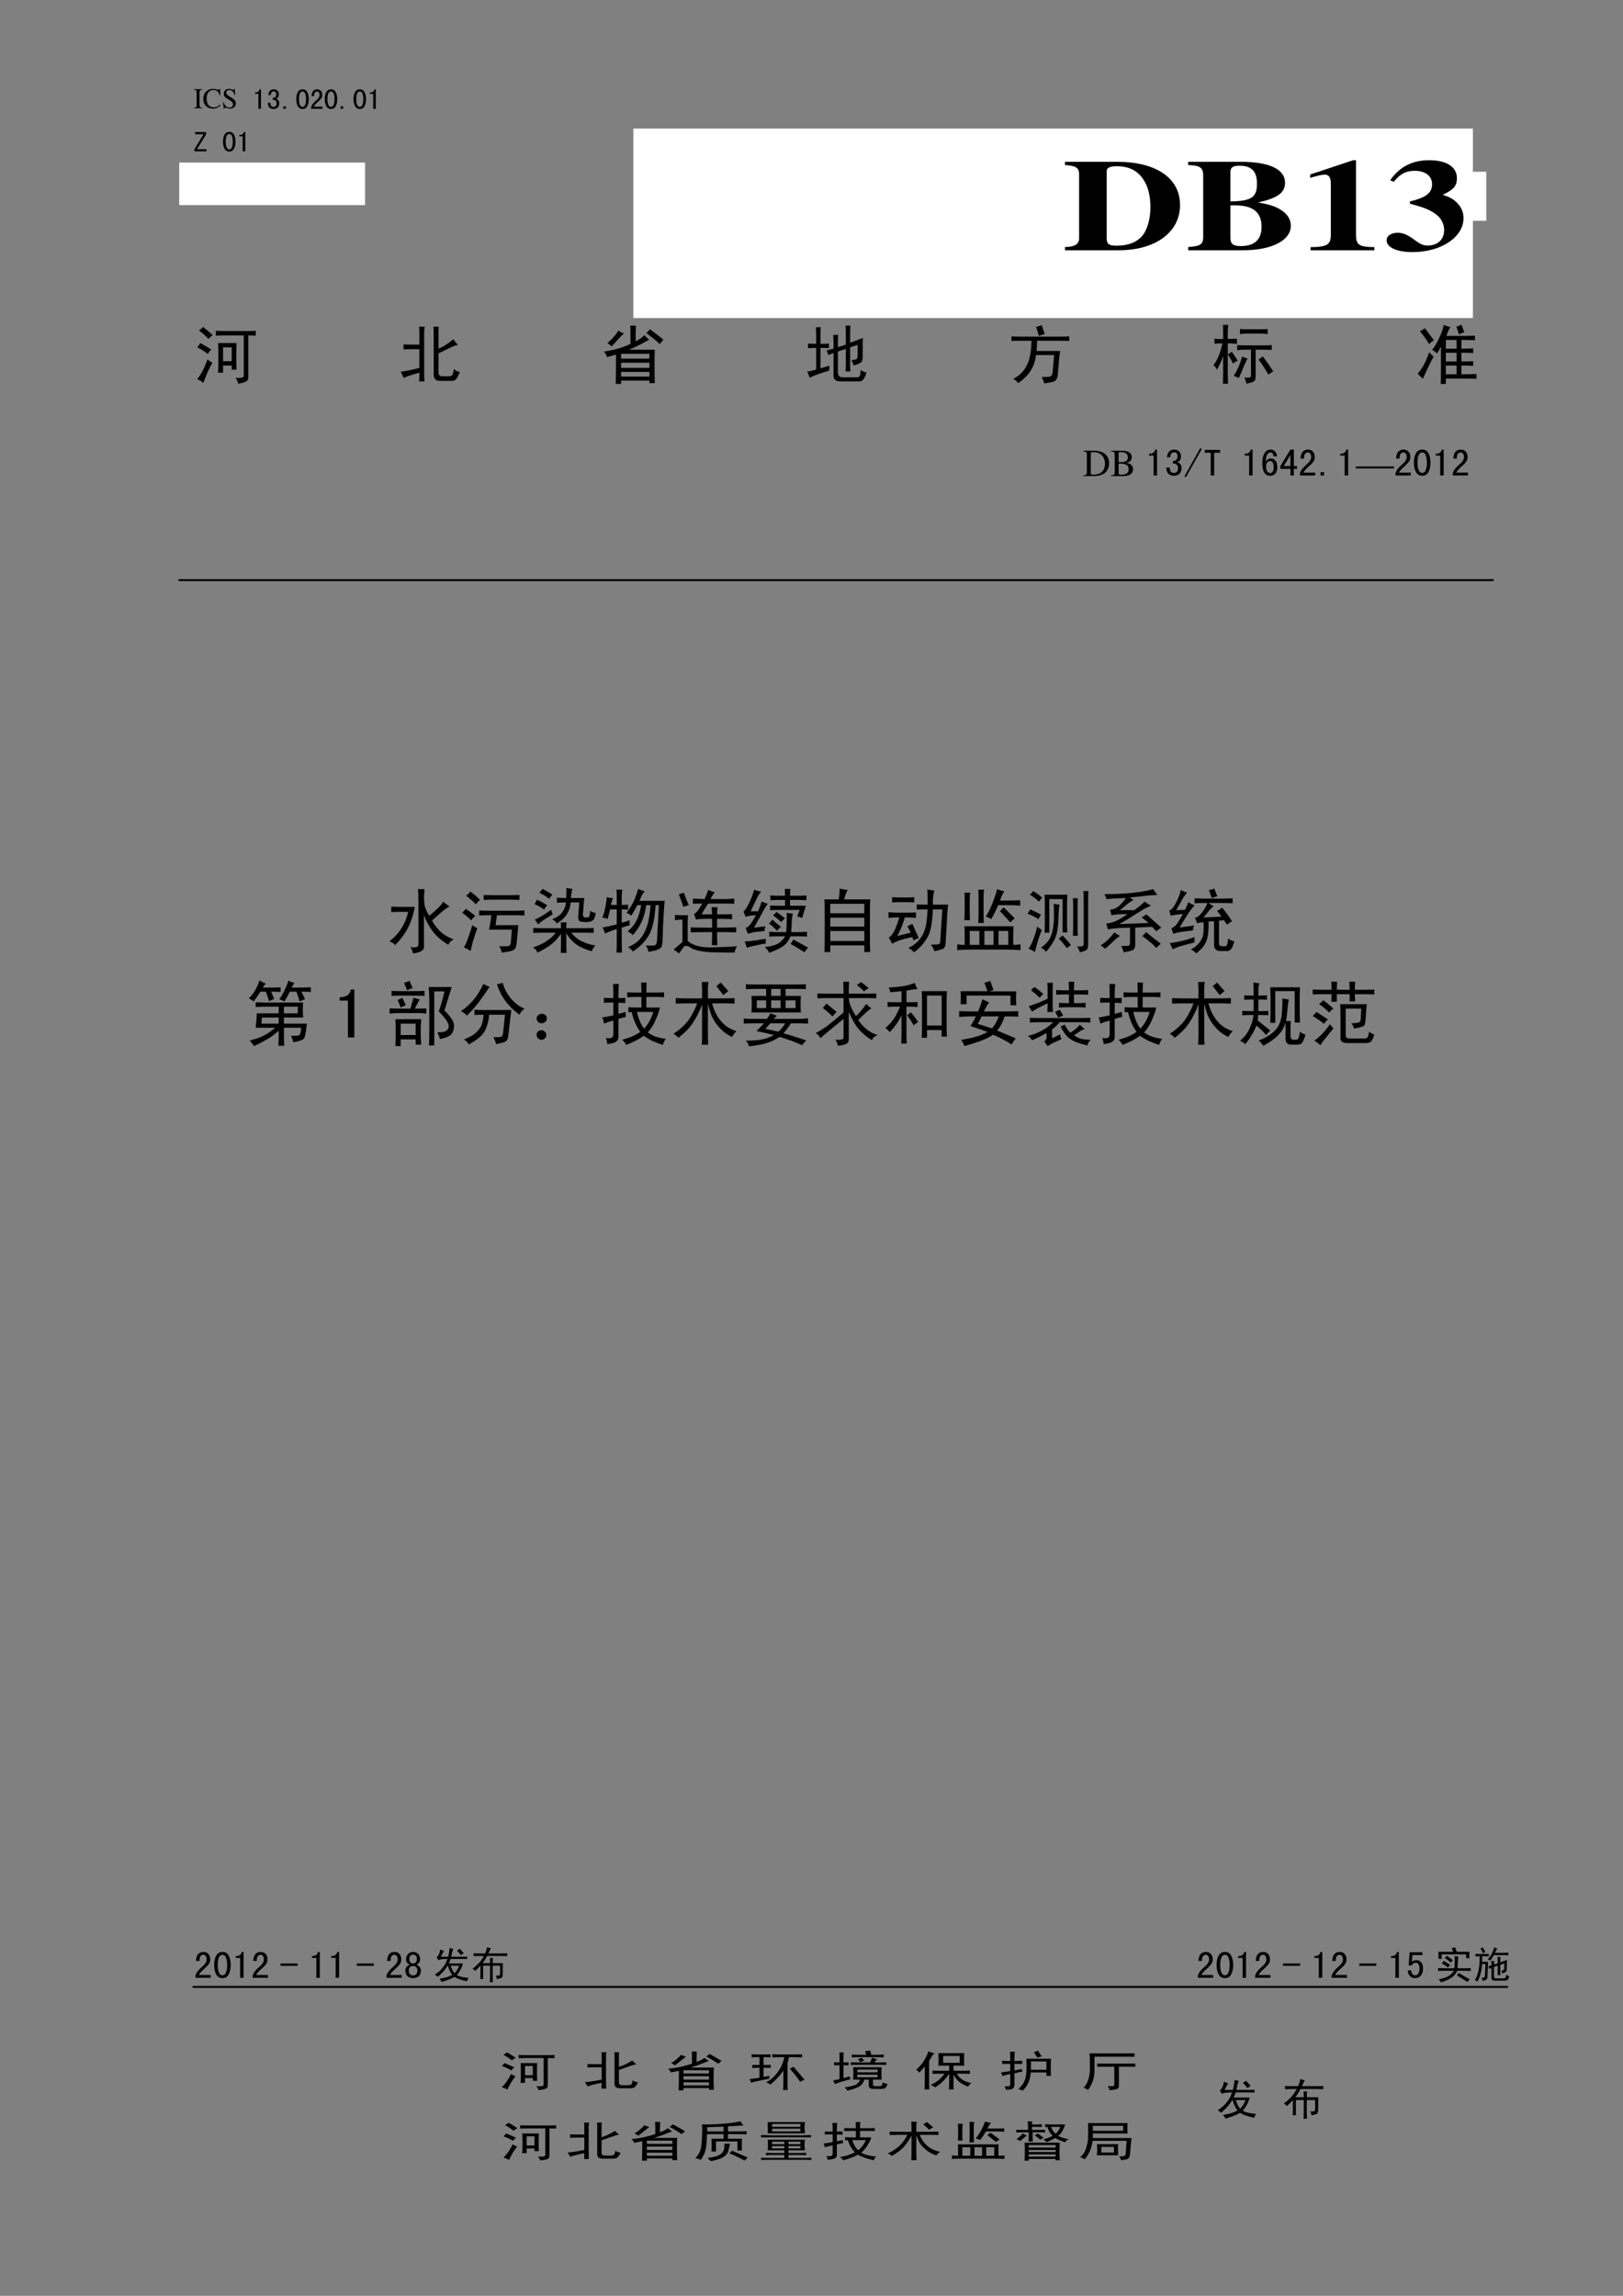 <?xml version="1.0" encoding="UTF-8" standalone="no"?>
<!DOCTYPE svg PUBLIC "-//W3C//DTD SVG 1.1//EN" "http://www.w3.org/Graphics/SVG/1.1/DTD/svg11.dtd">
<svg xmlns="http://www.w3.org/2000/svg" xmlns:xlink="http://www.w3.org/1999/xlink" version="1.1" width="595.276pt" height="841.89pt" viewBox="0 0 595.276 841.89">
<rect x="0" y="0" width="595.276" height="841.89" fill="#808080" stroke="none"/>
<g enable-background="new">
<path transform="matrix(1,0,0,-1,0,841.89)" d="M 455.138 778.912 L 545.138 778.912 L 545.138 760.912 L 455.138 760.912 Z " fill="#ffffff"/>
<path transform="matrix(1,0,0,-1,0,841.89)" d="M 65.738 782.271 L 133.898 782.271 L 133.898 766.672 L 65.738 766.672 Z " fill="#ffffff"/>
<symbol id="font_0_2a">
<path d="M 0 0 L .297 0 L .297 .019 C .215 .021 .201 .035 .199 .109 L .199 .553 C .201 .628 .214 .64 .297 .643 L .297 .662 L 0 .662 L 0 .643 C .085 .638 .096 .628 .097 .553 L .097 .109 C .096 .033 .084 .022 0 .019 L 0 0 Z "/>
</symbol>
<symbol id="font_0_24">
<path d="M .592 .465 L .583 .69 L .562 .69 C .556 .669 .54 .657 .52 .657 C .511 .657 .496 .66 .481 .665 C .432 .682 .382 .69 .335 .69 C .253 .69 .17 .659 .108 .604 C .038 .542 0 .45 0 .34 C 0 .136 .133 0 .332 0 C .445 0 .545 .046 .605 .127 L .587 .145 C .514 .074 .447 .044 .364 .044 C .301 .044 .245 .064 .202 .102 C .147 .151 .116 .241 .116 .353 C .116 .534 .209 .65 .354 .65 C .411 .65 .463 .629 .503 .59 C .535 .558 .55 .53 .569 .465 L .592 .465 Z "/>
</symbol>
<symbol id="font_0_34">
<path d="M .405 .69 L .384 .69 C .38 .668 .369 .656 .352 .656 C .342 .656 .325 .66 .308 .668 C .271 .682 .234 .69 .201 .69 C .159 .69 .115 .673 .082 .644 C .047 .613 .029 .571 .029 .519 C .029 .439 .073 .383 .185 .324 C .257 .285 .309 .245 .334 .207 C .343 .194 .348 .173 .348 .148 C .348 .082 .298 .036 .225 .036 C .135 .036 .073 .091 .023 .213 L 0 .213 L .03 .001 L .052 .001 C .053 .02 .065 .034 .08 .034 C .091 .034 .108 .03 .127 .023 C .165 .008 .206 0 .245 0 C .361 0 .449 .079 .449 .183 C .449 .265 .394 .329 .262 .401 C .157 .458 .115 .502 .115 .557 C .115 .612 .157 .649 .219 .649 C .264 .649 .306 .63 .341 .594 C .372 .562 .386 .536 .402 .477 L .427 .477 L .405 .69 Z "/>
</symbol>
<use xlink:href="#font_0_2a" transform="matrix(10.56,0,0,-10.56,71.088,39.698)"/>
<use xlink:href="#font_0_24" transform="matrix(10.56,0,0,-10.56,74.554,39.846)"/>
<use xlink:href="#font_0_34" transform="matrix(10.56,0,0,-10.56,81.781,39.846)"/>
<clipPath id="cp1">
<path transform="matrix(1,0,0,-1,0,841.89)" d="M 87.218 813.471 L 92.498 813.471 L 92.498 776.152 L 87.218 776.152 Z " fill-rule="evenodd"/>
</clipPath>
<g clip-path="url(#cp1)">
<symbol id="font_2_3">
<path d="M -2147483500 -2147483500 Z "/>
</symbol>
<use xlink:href="#font_2_3" transform="matrix(10.56,0,0,-10.56,22677427000,-22677427000)"/>
</g>
<symbol id="font_3_14">
<path d="M .207 0 L .117 0 L .117 .52 L 0 .52 L 0 .566 C .047 .566 .083 .576 .109 .594 C .135 .612 .152 .639 .16 .676 L .207 .676 L .207 0 Z "/>
</symbol>
<symbol id="font_3_16">
<path d="M .398 .195 C .398 .135 .379 .087 .34 .051 C .303 .017 .257 0 .199 0 C .142 0 .094 .017 .055 .051 C .018 .087 0 .142 0 .215 L .09 .215 C .09 .165 .099 .129 .117 .105 C .138 .085 .165 .074 .199 .074 C .233 .074 .259 .085 .277 .105 C .296 .126 .305 .159 .305 .203 C .305 .24 .294 .268 .273 .289 C .255 .31 .221 .32 .172 .32 L .172 .387 C .214 .387 .243 .397 .262 .418 C .283 .439 .293 .47 .293 .512 C .293 .543 .285 .568 .27 .586 C .257 .604 .234 .613 .203 .613 C .172 .613 .147 .602 .129 .578 C .113 .557 .104 .526 .102 .484 L .016 .484 C .021 .544 .039 .592 .07 .629 C .104 .665 .148 .684 .203 .684 C .26 .684 .305 .667 .336 .633 C .367 .602 .383 .562 .383 .516 C .383 .471 .375 .436 .359 .41 C .344 .387 .318 .368 .281 .355 C .318 .348 .346 .329 .367 .301 C .388 .272 .398 .237 .398 .195 Z "/>
</symbol>
<symbol id="font_3_11">
<path d="M .09 0 L 0 0 L 0 .086 L .09 .086 L .09 0 Z "/>
</symbol>
<symbol id="font_3_13">
<path d="M .434 .344 C .434 .25 .417 .169 .383 .102 C .349 .034 .294 0 .219 0 C .143 0 .087 .034 .051 .102 C .017 .169 0 .25 0 .344 C 0 .438 .017 .517 .051 .582 C .087 .65 .143 .684 .219 .684 C .294 .684 .349 .65 .383 .582 C .417 .517 .434 .438 .434 .344 M .34 .344 C .34 .427 .329 .492 .309 .539 C .29 .586 .26 .609 .219 .609 C .177 .609 .146 .586 .125 .539 C .104 .492 .094 .427 .094 .344 C .094 .26 .104 .194 .125 .145 C .146 .098 .177 .074 .219 .074 C .26 .074 .29 .098 .309 .145 C .329 .194 .34 .26 .34 .344 Z "/>
</symbol>
<symbol id="font_3_15">
<path d="M .398 0 L 0 0 L 0 .062 C .016 .104 .036 .142 .062 .176 C .091 .212 .132 .253 .184 .297 C .223 .331 .25 .362 .266 .391 C .284 .419 .293 .451 .293 .484 C .293 .518 .285 .546 .27 .566 C .257 .59 .234 .602 .203 .602 C .177 .602 .154 .59 .133 .566 C .115 .543 .105 .501 .105 .441 L .016 .441 C .018 .517 .035 .574 .066 .613 C .1 .655 .147 .676 .207 .676 C .264 .676 .309 .658 .34 .621 C .371 .587 .387 .54 .387 .48 C .387 .431 .372 .388 .344 .352 C .315 .315 .28 .279 .238 .242 C .191 .201 .159 .169 .141 .148 C .122 .128 .105 .103 .09 .074 L .398 .074 L .398 0 Z "/>
</symbol>
<use xlink:href="#font_3_14" transform="matrix(10.56,0,0,-10.56,93.53,39.893)"/>
<use xlink:href="#font_3_16" transform="matrix(10.56,0,0,-10.56,98.232,39.976)"/>
<use xlink:href="#font_3_11" transform="matrix(10.56,0,0,-10.56,103.925,39.893)"/>
<use xlink:href="#font_3_13" transform="matrix(10.56,0,0,-10.56,108.668,39.976)"/>
<use xlink:href="#font_3_15" transform="matrix(10.56,0,0,-10.56,114.113,39.893)"/>
<use xlink:href="#font_3_13" transform="matrix(10.56,0,0,-10.56,119.109,39.976)"/>
<use xlink:href="#font_3_11" transform="matrix(10.56,0,0,-10.56,124.925,39.893)"/>
<use xlink:href="#font_3_13" transform="matrix(10.56,0,0,-10.56,129.669,39.976)"/>
<use xlink:href="#font_3_14" transform="matrix(10.56,0,0,-10.56,135.65,39.893)"/>
<symbol id="font_3_3">
<path d="M -2147483500 -2147483500 Z "/>
</symbol>
<use xlink:href="#font_3_3" transform="matrix(10.56,0,0,-10.56,22677427000,-22677427000)"/>
<symbol id="font_3_3d">
<path d="M .418 0 L 0 0 L 0 .074 L .316 .594 L .023 .594 L .023 .668 L .406 .668 L .406 .594 L .09 .074 L .418 .074 L .418 0 Z "/>
</symbol>
<use xlink:href="#font_3_3d" transform="matrix(10.56,0,0,-10.56,71.311,55.493)"/>
<use xlink:href="#font_3_3" transform="matrix(10.56,0,0,-10.56,22677427000,-22677427000)"/>
<use xlink:href="#font_3_13" transform="matrix(10.56,0,0,-10.56,81.788,55.576)"/>
<use xlink:href="#font_3_14" transform="matrix(10.56,0,0,-10.56,87.77,55.493)"/>
<use xlink:href="#font_3_3" transform="matrix(10.56,0,0,-10.56,22677427000,-22677427000)"/>
<use xlink:href="#font_3_3" transform="matrix(10.56,0,0,-10.56,22677427000,-22677427000)"/>
<path transform="matrix(1,0,0,-1,0,841.89)" d="M 232.298 794.751 L 540.218 794.751 L 540.218 725.271 L 232.298 725.271 Z " fill="#ffffff"/>
<symbol id="font_4_25">
<path d="M 0 0 L .316 0 C .532 0 .676 .138 .676 .345 C .676 .551 .537 .676 .305 .676 L 0 .676 L 0 .651 C .063 .646 .082 .631 .083 .584 L .083 .091 C .083 .047 .056 .025 0 .025 L 0 0 M .245 .607 C .245 .63 .265 .642 .304 .642 C .376 .642 .426 .609 .461 .54 C .488 .488 .502 .415 .502 .33 C .502 .236 .482 .149 .45 .104 C .416 .058 .368 .035 .303 .035 C .258 .035 .245 .048 .245 .093 L .245 .607 Z "/>
</symbol>
<symbol id="font_4_23">
<path d="M 0 0 L .322 0 C .491 0 .603 .075 .603 .188 C .603 .234 .584 .274 .549 .305 C .514 .335 .48 .35 .41 .365 C .526 .399 .569 .44 .569 .516 C .569 .619 .477 .676 .309 .676 L 0 .676 L 0 .651 C .067 .648 .086 .633 .088 .58 L .088 .096 C .086 .044 .071 .031 0 .025 L 0 0 M .248 .343 L .278 .343 C .381 .343 .431 .289 .431 .179 C .431 .082 .39 .032 .309 .032 C .265 .032 .248 .049 .248 .093 L .248 .343 M .248 .597 C .248 .633 .262 .646 .302 .646 C .372 .646 .404 .603 .404 .509 C .404 .404 .371 .376 .248 .373 L .248 .597 Z "/>
</symbol>
<use xlink:href="#font_4_25" transform="matrix(62.424,0,0,-48,390.612,91.778)"/>
<use xlink:href="#font_4_23" transform="matrix(62.424,0,0,-48,435.807,91.778)"/>
<symbol id="font_4_12">
<path d="M .377 .024 C .287 .025 .269 .041 .269 .118 L .269 .688 L .252 .688 L 0 .579 L 0 .553 C .009 .556 .016 .559 .02 .561 C .047 .571 .072 .578 .085 .578 C .11 .578 .121 .556 .121 .509 L .121 .124 C .122 .043 .101 .025 .002 .024 L .002 0 L .377 0 L .377 .024 Z "/>
</symbol>
<symbol id="font_4_14">
<path d="M .042 .537 C .08 .598 .113 .621 .165 .621 C .228 .621 .267 .582 .267 .518 C .267 .452 .232 .417 .137 .387 L .137 .37 C .22 .341 .253 .324 .289 .29 C .32 .261 .338 .216 .338 .168 C .338 .096 .3 .05 .24 .05 C .216 .05 .197 .061 .164 .093 C .125 .132 .096 .148 .065 .148 C .027 .148 0 .124 0 .09 C 0 .036 .06 0 .152 0 C .32 0 .452 .114 .452 .26 C .452 .307 .437 .349 .408 .384 C .387 .409 .37 .42 .33 .438 C .394 .477 .413 .506 .413 .565 C .413 .651 .352 .702 .25 .702 C .151 .702 .076 .652 .021 .549 L .042 .537 Z "/>
</symbol>
<use xlink:href="#font_4_12" transform="matrix(62.424,0,0,-48,480.556,91.778)"/>
<use xlink:href="#font_4_14" transform="matrix(62.424,0,0,-48,508.578,92.45)"/>
<symbol id="font_4_1">
<path d="M -2147483500 -2147483500 Z "/>
</symbol>
<use xlink:href="#font_4_1" transform="matrix(62.424,0,0,-48,134054858000,-103079210000)"/>
<symbol id="font_3_2287">
<path d="M .027 .812 C .048 .828 .069 .846 .09 .867 C .139 .828 .189 .786 .238 .742 C .212 .727 .19 .707 .172 .684 C .133 .728 .085 .771 .027 .812 M 0 .555 C .018 .576 .034 .598 .047 .621 C .104 .59 .16 .557 .215 .523 C .194 .505 .177 .482 .164 .453 C .117 .492 .062 .526 0 .555 M .156 .371 C .182 .35 .208 .333 .234 .32 C .216 .294 .191 .247 .16 .18 C .132 .112 .109 .056 .094 .012 C .07 .033 .039 .052 0 .07 C .026 .099 .055 .143 .086 .203 C .117 .266 .141 .322 .156 .371 M .285 .809 C .335 .806 .379 .805 .418 .805 L .789 .805 C .82 .805 .855 .806 .895 .809 L .895 .734 C .845 .737 .807 .738 .781 .738 L .781 .102 C .781 .065 .768 .042 .742 .031 C .716 .018 .677 .008 .625 0 C .622 .026 .609 .056 .586 .09 C .641 .087 .674 .089 .688 .094 C .703 .096 .711 .109 .711 .133 L .711 .738 L .418 .738 C .379 .738 .335 .737 .285 .734 L .285 .809 M .32 .621 L .602 .621 C .599 .574 .598 .501 .598 .402 C .598 .306 .599 .243 .602 .215 L .527 .215 L .527 .277 L .395 .277 L .395 .168 L .316 .168 C .322 .197 .324 .27 .324 .387 C .324 .504 .323 .582 .32 .621 M .395 .555 L .395 .344 L .527 .344 L .527 .555 L .395 .555 Z "/>
</symbol>
<symbol id="font_3_8eb">
<path d="M .043 .566 C .085 .564 .121 .562 .152 .562 L .285 .562 L .285 .75 C .285 .773 .284 .802 .281 .836 L .367 .836 C .362 .802 .359 .773 .359 .75 L .359 .105 C .359 .077 .361 .042 .363 0 L .281 0 C .284 .042 .285 .086 .285 .133 C .233 .12 .185 .105 .141 .09 C .099 .077 .068 .064 .047 .051 C .034 .082 .018 .115 0 .148 C .034 .151 .081 .159 .141 .172 C .203 .185 .251 .197 .285 .207 L .285 .492 L .152 .492 C .121 .492 .085 .491 .043 .488 L .043 .566 M .5 .836 L .582 .836 C .579 .807 .578 .781 .578 .758 L .578 .5 C .648 .529 .724 .577 .805 .645 C .823 .616 .846 .587 .875 .559 C .844 .553 .797 .535 .734 .504 C .674 .473 .622 .448 .578 .43 L .578 .137 C .578 .098 .598 .078 .637 .078 L .73 .078 C .762 .078 .781 .085 .789 .098 C .797 .111 .805 .142 .812 .191 C .836 .165 .866 .15 .902 .145 C .882 .09 .863 .053 .848 .035 C .832 .017 .809 .008 .777 .008 L .598 .008 C .535 .008 .504 .04 .504 .105 L .504 .758 C .504 .776 .503 .802 .5 .836 Z "/>
</symbol>
<symbol id="font_3_2cd5">
<path d="M .219 .816 C .247 .798 .276 .783 .305 .77 C .279 .749 .249 .719 .215 .68 C .181 .641 .148 .605 .117 .574 C .096 .595 .074 .612 .051 .625 C .082 .648 .113 .678 .145 .715 C .178 .751 .203 .785 .219 .816 M .648 .777 C .669 .796 .688 .815 .703 .836 C .789 .773 .858 .72 .91 .676 C .889 .655 .87 .633 .852 .609 C .815 .648 .747 .704 .648 .777 M .617 .746 C .641 .72 .665 .697 .691 .676 C .652 .655 .608 .632 .559 .605 C .509 .579 .451 .552 .383 .523 L .777 .523 C .775 .484 .773 .405 .773 .285 C .773 .168 .775 .077 .777 .012 L .695 .012 L .695 .051 L .262 .051 L .262 0 L .18 0 C .182 .091 .184 .241 .184 .449 C .139 .436 .094 .423 .047 .41 C .042 .436 .026 .465 0 .496 C .094 .509 .173 .526 .238 .547 C .303 .568 .359 .59 .406 .613 C .406 .751 .405 .844 .402 .891 L .488 .891 C .486 .849 .484 .77 .484 .652 C .547 .684 .591 .715 .617 .746 M .262 .461 L .262 .387 L .695 .387 L .695 .461 L .262 .461 M .262 .324 L .262 .246 L .695 .246 L .695 .324 L .262 .324 M .262 .184 L .262 .113 L .695 .113 L .695 .184 L .262 .184 Z "/>
</symbol>
<use xlink:href="#font_3_2287" transform="matrix(24,0,0,-24,72.331,140.708)"/>
<use xlink:href="#font_3_8eb" transform="matrix(24,0,0,-24,146.968,139.864)"/>
<use xlink:href="#font_3_2cd5" transform="matrix(24,0,0,-24,221.515,140.802)"/>
<symbol id="font_3_d04">
<path d="M .332 .508 C .303 .51 .26 .512 .203 .512 L .203 .199 C .242 .21 .288 .224 .34 .242 C .337 .216 .336 .19 .336 .164 C .286 .151 .233 .134 .176 .113 C .121 .095 .076 .076 .039 .055 C .029 .086 .016 .117 0 .148 C .044 .156 .09 .167 .137 .18 L .137 .512 C .085 .512 .043 .51 .012 .508 L .012 .578 C .043 .576 .085 .574 .137 .574 L .137 .699 C .137 .741 .135 .784 .133 .828 L .207 .828 C .204 .794 .203 .751 .203 .699 L .203 .574 C .26 .574 .303 .576 .332 .578 L .332 .508 M .402 .434 C .374 .423 .348 .413 .324 .402 C .314 .434 .305 .457 .297 .473 C .328 .48 .363 .49 .402 .5 L .402 .594 C .402 .638 .401 .677 .398 .711 L .473 .711 C .47 .682 .469 .645 .469 .598 L .469 .523 C .492 .531 .533 .544 .59 .562 L .59 .723 C .59 .764 .589 .807 .586 .852 L .66 .852 C .658 .82 .656 .776 .656 .719 L .656 .59 C .693 .603 .758 .628 .852 .664 C .849 .628 .848 .581 .848 .523 L .848 .379 C .848 .327 .835 .294 .809 .281 C .783 .268 .75 .255 .711 .242 C .703 .268 .691 .296 .676 .324 C .717 .329 .743 .335 .754 .34 C .764 .348 .77 .366 .77 .395 L .77 .559 C .73 .546 .693 .533 .656 .52 L .656 .266 C .656 .221 .658 .184 .66 .152 L .586 .152 C .589 .199 .59 .237 .59 .266 L .59 .496 C .546 .483 .505 .47 .469 .457 L .469 .141 C .469 .089 .493 .062 .543 .062 L .754 .062 C .783 .062 .799 .07 .805 .086 C .81 .102 .815 .132 .82 .176 C .849 .152 .878 .139 .906 .137 C .891 .087 .875 .052 .859 .031 C .846 .01 .824 0 .793 0 L .508 0 C .438 0 .402 .029 .402 .086 L .402 .434 Z "/>
</symbol>
<symbol id="font_3_1b8d">
<path d="M .508 .754 C .477 .746 .447 .737 .418 .727 C .405 .779 .391 .824 .375 .863 C .406 .871 .435 .88 .461 .891 C .477 .852 .492 .806 .508 .754 M .152 .652 C .095 .652 .044 .651 0 .648 L 0 .719 C .049 .716 .099 .715 .148 .715 L .734 .715 C .794 .715 .844 .716 .883 .719 L .883 .648 C .849 .651 .799 .652 .734 .652 L .391 .652 C .391 .6 .388 .548 .383 .496 L .746 .496 C .738 .465 .732 .418 .727 .355 L .707 .125 C .699 .07 .677 .038 .641 .027 C .604 .017 .557 .008 .5 0 C .492 .034 .479 .066 .461 .098 C .508 .098 .546 .099 .574 .102 C .603 .104 .621 .125 .629 .164 L .652 .434 L .375 .434 C .365 .353 .344 .284 .312 .227 C .281 .172 .249 .129 .215 .098 C .184 .066 .146 .035 .102 .004 C .086 .03 .061 .052 .027 .07 C .072 .094 .111 .121 .145 .152 C .178 .184 .207 .223 .23 .27 C .257 .316 .275 .371 .285 .434 C .298 .496 .305 .569 .305 .652 L .152 .652 Z "/>
</symbol>
<symbol id="font_3_1ddb">
<path d="M .016 .688 C .055 .682 .099 .681 .148 .684 L .148 .777 C .148 .819 .147 .859 .145 .898 L .227 .898 C .221 .862 .219 .822 .219 .777 L .219 .684 C .26 .684 .307 .685 .359 .688 L .359 .609 C .307 .615 .26 .617 .219 .617 L .219 .449 C .242 .462 .263 .475 .281 .488 C .31 .447 .34 .401 .371 .352 C .342 .339 .318 .324 .297 .309 C .276 .358 .25 .405 .219 .449 L .219 .164 C .219 .109 .22 .055 .223 0 L .145 0 C .147 .057 .148 .112 .148 .164 L .148 .426 C .125 .355 .094 .285 .055 .215 C .042 .241 .023 .264 0 .285 C .034 .327 .062 .378 .086 .438 C .109 .5 .126 .56 .137 .617 C .092 .617 .052 .615 .016 .609 L .016 .688 M .406 .836 C .443 .833 .483 .832 .527 .832 L .719 .832 C .758 .832 .794 .833 .828 .836 L .828 .758 C .794 .763 .758 .766 .719 .766 L .527 .766 C .486 .766 .445 .763 .406 .758 L .406 .836 M .363 .59 C .397 .587 .44 .586 .492 .586 L .77 .586 C .811 .586 .852 .587 .891 .59 L .891 .516 C .852 .518 .811 .52 .77 .52 L .645 .52 L .645 .113 C .645 .066 .633 .039 .609 .031 C .589 .021 .553 .01 .504 0 C .499 .031 .488 .062 .473 .094 C .514 .091 .542 .091 .555 .094 C .568 .099 .574 .115 .574 .141 L .574 .52 L .492 .52 C .438 .52 .395 .517 .363 .512 L .363 .59 M .438 .414 C .466 .401 .495 .391 .523 .383 C .51 .37 .49 .328 .461 .258 C .435 .19 .41 .133 .387 .086 C .363 .099 .337 .111 .309 .121 C .34 .165 .366 .214 .387 .266 C .41 .32 .427 .37 .438 .414 M .688 .371 C .711 .384 .733 .4 .754 .418 C .816 .335 .87 .258 .914 .188 C .888 .174 .863 .158 .84 .137 C .796 .217 .745 .296 .688 .371 Z "/>
</symbol>
<symbol id="font_3_79a">
<path d="M .035 .805 C .059 .818 .083 .833 .109 .852 C .122 .836 .142 .81 .168 .773 C .197 .737 .223 .702 .246 .668 C .215 .645 .19 .625 .172 .609 C .151 .654 .105 .719 .035 .805 M .176 .484 C .197 .461 .219 .439 .242 .418 C .214 .366 .184 .306 .152 .238 C .121 .173 .096 .12 .078 .078 C .049 .109 .023 .135 0 .156 C .039 .203 .072 .251 .098 .301 C .124 .35 .15 .411 .176 .484 M .297 .469 C .273 .487 .247 .505 .219 .523 C .25 .555 .284 .608 .32 .684 C .359 .762 .385 .835 .398 .902 C .432 .889 .466 .878 .5 .867 C .484 .849 .464 .805 .438 .734 L .715 .734 C .772 .734 .826 .736 .875 .738 L .875 .668 C .823 .671 .77 .672 .715 .672 L .668 .672 L .668 .539 C .741 .539 .801 .54 .848 .543 L .848 .473 C .801 .475 .741 .477 .668 .477 L .668 .344 C .743 .344 .803 .345 .848 .348 L .848 .277 C .803 .28 .743 .281 .668 .281 L .668 .148 C .775 .148 .852 .15 .898 .152 L .898 .078 C .852 .081 .798 .082 .738 .082 L .43 .082 L .43 0 L .352 0 C .354 .047 .355 .113 .355 .199 L .355 .57 C .34 .539 .32 .505 .297 .469 M .59 .875 C .616 .883 .642 .893 .668 .906 C .686 .862 .701 .823 .711 .789 C .682 .781 .655 .771 .629 .758 C .621 .792 .608 .831 .59 .875 M .43 .672 L .43 .539 L .594 .539 L .594 .672 L .43 .672 M .43 .477 L .43 .344 L .594 .344 L .594 .477 L .43 .477 M .43 .281 L .43 .148 L .594 .148 L .594 .281 L .43 .281 Z "/>
</symbol>
<use xlink:href="#font_3_d04" transform="matrix(24,0,0,-24,296.063,139.864)"/>
<use xlink:href="#font_3_1b8d" transform="matrix(24,0,0,-24,370.985,140.614)"/>
<use xlink:href="#font_3_1ddb" transform="matrix(24,0,0,-24,445.062,140.708)"/>
<use xlink:href="#font_3_79a" transform="matrix(24,0,0,-24,519.981,140.802)"/>
<use xlink:href="#font_3_3" transform="matrix(24,0,0,-24,51539605000,-51539605000)"/>
<symbol id="font_0_25">
<path d="M 0 0 L .284 0 C .4 0 .505 .033 .567 .089 C .632 .148 .669 .237 .669 .334 C .669 .424 .64 .502 .584 .557 C .516 .626 .407 .662 .27 .662 L 0 .662 L 0 .643 C .079 .636 .087 .628 .088 .553 L .088 .109 C .087 .036 .075 .024 0 .019 L 0 0 M .19 .586 C .19 .617 .2 .625 .242 .625 C .329 .625 .393 .609 .441 .575 C .519 .521 .56 .435 .56 .327 C .56 .209 .519 .125 .438 .078 C .387 .049 .329 .037 .242 .037 C .202 .037 .19 .046 .19 .078 L .19 .586 Z "/>
</symbol>
<symbol id="font_0_23">
<path d="M 0 .643 C .084 .638 .095 .628 .096 .553 L .096 .109 C .095 .034 .082 .022 0 .019 L 0 0 L .334 0 C .411 0 .483 .021 .52 .055 C .556 .087 .576 .132 .576 .18 C .576 .224 .559 .264 .527 .293 C .497 .32 .47 .332 .405 .348 C .457 .361 .478 .371 .502 .392 C .527 .414 .542 .45 .542 .492 C .542 .604 .452 .662 .28 .662 L 0 .662 L 0 .643 M .198 .326 C .295 .326 .341 .32 .377 .305 C .434 .282 .461 .241 .461 .179 C .461 .125 .44 .086 .4 .063 C .368 .045 .327 .037 .261 .037 C .212 .037 .198 .046 .198 .078 L .198 .326 M .198 .365 L .198 .595 C .199 .617 .203 .623 .22 .624 L .264 .625 C .375 .628 .44 .577 .44 .488 C .44 .409 .389 .367 .293 .366 L .198 .365 Z "/>
</symbol>
<symbol id="font_0_1">
<path d="M -2147483500 -2147483500 Z "/>
</symbol>
<use xlink:href="#font_0_25" transform="matrix(14.04,0,0,-14.04,397.403,174.578)"/>
<use xlink:href="#font_0_23" transform="matrix(14.04,0,0,-14.04,407.498,174.578)"/>
<use xlink:href="#font_0_1" transform="matrix(14.04,0,0,-14.04,30150648000,-30150648000)"/>
<use xlink:href="#font_3_14" transform="matrix(14.04,0,0,-14.04,421.469,174.359)"/>
<use xlink:href="#font_3_16" transform="matrix(14.04,0,0,-14.04,427.781,174.469)"/>
<symbol id="font_3_12">
<path d="M .453 .738 L .039 0 L 0 .023 L .414 .762 L .453 .738 Z "/>
</symbol>
<use xlink:href="#font_3_12" transform="matrix(14.04,0,0,-14.04,434.413,175.017)"/>
<symbol id="font_3_37">
<path d="M .402 .594 L .246 .594 L .246 0 L .156 0 L .156 .594 L 0 .594 L 0 .668 L .402 .668 L .402 .594 Z "/>
</symbol>
<use xlink:href="#font_3_37" transform="matrix(14.04,0,0,-14.04,441.876,174.359)"/>
<use xlink:href="#font_3_3" transform="matrix(14.04,0,0,-14.04,30150648000,-30150648000)"/>
<symbol id="font_3_19">
<path d="M .391 .234 C .391 .161 .375 .104 .344 .062 C .312 .021 .266 0 .203 0 C .141 0 .091 .026 .055 .078 C .018 .13 0 .215 0 .332 C 0 .439 .018 .523 .055 .586 C .094 .651 .148 .684 .219 .684 C .268 .684 .307 .665 .336 .629 C .367 .592 .383 .552 .383 .508 L .293 .508 C .293 .534 .285 .557 .27 .578 C .257 .599 .238 .609 .215 .609 C .176 .609 .146 .589 .125 .547 C .104 .508 .092 .447 .09 .363 C .108 .397 .128 .421 .148 .434 C .169 .447 .194 .453 .223 .453 C .272 .453 .312 .434 .344 .395 C .375 .355 .391 .302 .391 .234 M .297 .234 C .297 .281 .289 .318 .273 .344 C .258 .37 .236 .383 .207 .383 C .173 .383 .146 .37 .125 .344 C .107 .318 .098 .286 .098 .25 C .098 .193 .107 .148 .125 .117 C .146 .086 .173 .07 .207 .07 C .23 .07 .251 .082 .27 .105 C .288 .129 .297 .172 .297 .234 Z "/>
</symbol>
<symbol id="font_3_17">
<path d="M .434 .172 L .352 .172 L .352 0 L .262 0 L .262 .172 L 0 .172 L 0 .246 L .262 .676 L .352 .676 L .352 .246 L .434 .246 L .434 .172 M .262 .246 L .262 .535 L .086 .246 L .262 .246 Z "/>
</symbol>
<use xlink:href="#font_3_14" transform="matrix(14.04,0,0,-14.04,456.509,174.359)"/>
<use xlink:href="#font_3_19" transform="matrix(14.04,0,0,-14.04,462.985,174.469)"/>
<use xlink:href="#font_3_17" transform="matrix(14.04,0,0,-14.04,469.617,174.359)"/>
<use xlink:href="#font_3_15" transform="matrix(14.04,0,0,-14.04,476.797,174.359)"/>
<use xlink:href="#font_3_11" transform="matrix(14.04,0,0,-14.04,484.37,174.359)"/>
<use xlink:href="#font_3_14" transform="matrix(14.04,0,0,-14.04,491.55,174.359)"/>
<symbol id="font_0_89">
<path d="M 0 .049 L 0 0 L 1 0 L 1 .049 L 0 .049 Z "/>
</symbol>
<use xlink:href="#font_0_89" transform="matrix(14.04,0,0,-14.04,497.258,171.756)"/>
<use xlink:href="#font_3_15" transform="matrix(14.04,0,0,-14.04,511.836,174.359)"/>
<use xlink:href="#font_3_13" transform="matrix(14.04,0,0,-14.04,518.578,174.469)"/>
<use xlink:href="#font_3_14" transform="matrix(14.04,0,0,-14.04,526.589,174.359)"/>
<use xlink:href="#font_3_15" transform="matrix(14.04,0,0,-14.04,532.837,174.359)"/>
<use xlink:href="#font_3_3" transform="matrix(14.04,0,0,-14.04,30150648000,-30150648000)"/>
<clipPath id="cp5">
<path transform="matrix(1,0,0,-1,0,841.89)" d="M 539.258 659.511 L 544.658 659.511 L 544.658 648.952 L 539.258 648.952 Z " fill-rule="evenodd"/>
</clipPath>
<g clip-path="url(#cp5)">
<symbol id="font_6_3">
<path d="M -2147483500 -2147483500 Z "/>
</symbol>
<use xlink:href="#font_6_3" transform="matrix(10.56,0,0,-10.56,22677427000,-22677427000)"/>
</g>
<symbol id="font_3_2208">
<path d="M .027 .66 C .074 .658 .116 .656 .152 .656 L .359 .656 C .346 .589 .329 .526 .309 .469 C .29 .414 .264 .359 .23 .305 C .199 .25 .15 .188 .082 .117 C .064 .141 .036 .159 0 .172 C .07 .224 .126 .284 .168 .352 C .212 .419 .245 .497 .266 .586 L .156 .586 C .12 .586 .077 .585 .027 .582 L .027 .66 M .402 .906 L .496 .906 C .493 .865 .491 .828 .488 .797 C .488 .768 .491 .73 .496 .684 C .504 .639 .526 .589 .562 .531 C .672 .62 .737 .686 .758 .73 C .786 .704 .816 .682 .848 .664 C .809 .641 .771 .613 .734 .582 C .701 .553 .656 .514 .602 .465 C .622 .421 .659 .371 .711 .316 C .766 .264 .831 .225 .906 .199 C .865 .178 .84 .152 .832 .121 C .733 .181 .658 .247 .605 .32 C .553 .393 .514 .466 .488 .539 L .488 .105 C .491 .072 .477 .047 .445 .031 C .417 .016 .379 .005 .332 0 C .329 .029 .318 .059 .297 .09 C .339 .085 .367 .085 .383 .09 C .401 .092 .41 .108 .41 .137 L .41 .75 C .41 .812 .408 .865 .402 .906 Z "/>
</symbol>
<symbol id="font_3_2235">
<path d="M .301 .812 C .342 .81 .385 .809 .43 .809 L .672 .809 C .716 .809 .76 .81 .805 .812 L .805 .742 C .758 .745 .714 .746 .672 .746 L .434 .746 C .384 .746 .34 .745 .301 .742 L .301 .812 M .238 .594 C .288 .591 .332 .59 .371 .59 L .73 .59 C .777 .59 .826 .591 .875 .594 L .875 .523 C .826 .526 .777 .527 .73 .527 L .488 .527 L .469 .387 L .789 .387 C .784 .324 .779 .263 .773 .203 C .768 .143 .762 .102 .754 .078 C .749 .055 .73 .038 .699 .027 C .668 .017 .62 .008 .555 0 C .552 .029 .54 .059 .52 .09 C .595 .087 .641 .089 .656 .094 C .674 .102 .684 .12 .684 .148 L .699 .324 L .375 .324 C .385 .355 .397 .423 .41 .527 C .345 .527 .288 .526 .238 .523 L .238 .594 M .055 .801 C .078 .819 .098 .839 .113 .859 C .16 .828 .206 .789 .25 .742 C .227 .724 .207 .703 .191 .68 C .152 .721 .107 .762 .055 .801 M 0 .562 C .018 .581 .035 .599 .051 .617 C .1 .583 .145 .549 .184 .516 C .16 .5 .141 .479 .125 .453 C .096 .487 .055 .523 0 .562 M .141 .387 C .161 .371 .185 .357 .211 .344 C .19 .284 .171 .224 .152 .164 C .137 .107 .125 .06 .117 .023 C .086 .044 .055 .061 .023 .074 C .047 .113 .068 .161 .086 .219 C .107 .276 .125 .332 .141 .387 Z "/>
</symbol>
<symbol id="font_3_1da7">
<path d="M .336 .414 C .323 .438 .301 .457 .27 .473 C .335 .499 .382 .531 .41 .57 C .441 .612 .46 .659 .465 .711 C .423 .711 .38 .71 .336 .707 L .336 .777 C .383 .775 .427 .773 .469 .773 C .471 .833 .471 .88 .469 .914 C .495 .909 .525 .905 .559 .902 C .548 .892 .54 .849 .535 .773 L .723 .773 C .72 .753 .717 .727 .715 .695 L .703 .539 C .706 .513 .714 .5 .727 .5 C .742 .5 .757 .5 .77 .5 C .783 .5 .79 .505 .793 .516 C .798 .526 .802 .552 .805 .594 C .826 .578 .852 .568 .883 .562 C .875 .505 .861 .47 .84 .457 C .822 .444 .796 .436 .762 .434 C .728 .434 .698 .436 .672 .441 C .646 .447 .634 .47 .637 .512 L .652 .711 L .531 .711 C .526 .654 .51 .602 .484 .555 C .458 .508 .409 .461 .336 .414 M .273 .82 C .253 .799 .237 .78 .227 .762 C .198 .788 .152 .816 .09 .848 C .105 .863 .12 .882 .133 .902 C .185 .876 .232 .849 .273 .82 M .02 .688 C .035 .706 .047 .727 .055 .75 C .112 .724 .16 .698 .199 .672 C .181 .651 .167 .63 .156 .609 C .13 .633 .085 .659 .02 .688 M .258 .609 C .26 .589 .267 .566 .277 .543 C .176 .483 .107 .436 .07 .402 C .057 .428 .042 .451 .023 .469 C .081 .49 .159 .536 .258 .609 M .879 .105 C .853 .077 .836 .049 .828 .023 C .719 .055 .637 .094 .582 .141 C .527 .19 .49 .237 .469 .281 C .469 .125 .47 .031 .473 0 L .391 0 C .393 .034 .395 .124 .395 .27 C .342 .194 .286 .137 .227 .098 C .167 .059 .112 .027 .062 .004 C .055 .03 .034 .055 0 .078 C .078 .102 .145 .133 .199 .172 C .257 .211 .297 .249 .32 .285 L .129 .285 C .095 .285 .053 .284 .004 .281 L .004 .352 C .053 .349 .095 .348 .129 .348 L .395 .348 C .395 .368 .393 .396 .391 .43 L .473 .43 C .47 .398 .469 .371 .469 .348 L .746 .348 C .78 .348 .816 .349 .855 .352 L .855 .281 C .816 .284 .78 .285 .746 .285 L .539 .285 C .583 .228 .638 .185 .703 .156 C .768 .128 .827 .111 .879 .105 Z "/>
</symbol>
<symbol id="font_3_283d">
<path d="M .062 .781 C .091 .773 .121 .768 .152 .766 C .139 .745 .129 .714 .121 .672 L .203 .672 L .203 .781 C .203 .82 .202 .855 .199 .887 L .281 .887 C .276 .855 .273 .82 .273 .781 L .273 .672 C .299 .672 .329 .673 .363 .676 L .363 .605 C .327 .608 .297 .609 .273 .609 L .273 .422 C .318 .432 .354 .444 .383 .457 C .383 .434 .384 .41 .387 .387 C .353 .376 .315 .365 .273 .352 L .273 .148 C .273 .104 .275 .055 .277 0 L .199 0 C .202 .049 .203 .099 .203 .148 L .203 .332 C .177 .324 .151 .315 .125 .305 C .099 .297 .07 .285 .039 .27 C .031 .293 .02 .322 .004 .355 C .048 .361 .115 .375 .203 .398 L .203 .609 L .109 .609 C .099 .562 .087 .517 .074 .473 C .048 .486 .023 .492 0 .492 C .021 .544 .035 .594 .043 .641 C .053 .69 .06 .737 .062 .781 M .613 .102 C .684 .096 .727 .098 .742 .105 C .758 .113 .767 .135 .77 .172 L .797 .668 L .75 .668 C .745 .582 .736 .508 .723 .445 C .712 .383 .695 .327 .672 .277 C .648 .228 .617 .182 .578 .141 C .542 .099 .492 .057 .43 .016 C .414 .039 .392 .06 .363 .078 C .426 .104 .477 .137 .516 .176 C .555 .217 .585 .263 .605 .312 C .629 .365 .646 .421 .656 .48 C .667 .54 .674 .603 .68 .668 L .617 .668 C .609 .592 .589 .516 .555 .438 C .521 .362 .478 .298 .426 .246 C .41 .27 .387 .286 .355 .297 C .413 .346 .456 .4 .484 .457 C .513 .517 .534 .587 .547 .668 L .492 .668 C .458 .603 .43 .553 .406 .52 C .388 .538 .366 .551 .34 .559 C .392 .629 .431 .695 .457 .758 C .483 .823 .499 .87 .504 .898 C .538 .883 .569 .871 .598 .863 C .585 .853 .572 .836 .559 .812 C .548 .789 .536 .762 .523 .73 L .879 .73 C .868 .621 .861 .501 .855 .371 C .853 .243 .849 .16 .844 .121 C .841 .085 .823 .06 .789 .047 C .758 .031 .711 .02 .648 .012 C .646 .04 .634 .07 .613 .102 Z "/>
</symbol>
<symbol id="font_3_45b2">
<path d="M .074 .832 C .1 .842 .124 .85 .145 .855 C .173 .777 .197 .719 .215 .68 C .191 .674 .165 .667 .137 .656 C .132 .68 .111 .738 .074 .832 M .02 .543 C .061 .54 .098 .539 .129 .539 L .203 .539 C .201 .49 .199 .448 .199 .414 L .199 .176 C .27 .113 .382 .083 .535 .086 C .689 .089 .809 .094 .895 .102 C .876 .073 .865 .043 .859 .012 C .758 .012 .667 .013 .586 .016 C .508 .016 .438 .022 .375 .035 C .312 .046 .263 .064 .227 .09 C .19 .113 .161 .113 .141 .09 C .122 .064 .102 .034 .078 0 C .052 .021 .026 .039 0 .055 C .06 .107 .102 .142 .125 .16 L .125 .477 C .094 .477 .059 .474 .02 .469 L .02 .543 M .273 .773 C .294 .771 .349 .768 .438 .766 C .461 .82 .478 .863 .488 .895 C .525 .879 .556 .867 .582 .859 C .566 .849 .546 .818 .52 .766 L .762 .766 C .79 .768 .822 .771 .855 .773 L .855 .699 C .832 .702 .799 .703 .758 .703 L .488 .703 C .47 .68 .439 .629 .395 .551 L .543 .551 C .54 .595 .538 .629 .535 .652 L .621 .652 C .616 .637 .613 .603 .613 .551 C .736 .551 .806 .552 .824 .555 L .824 .48 C .801 .486 .73 .488 .613 .488 L .613 .363 C .757 .363 .846 .366 .883 .371 L .883 .297 C .859 .299 .77 .301 .613 .301 C .613 .233 .615 .172 .617 .117 L .539 .117 C .542 .169 .543 .23 .543 .301 C .371 .301 .271 .299 .242 .297 L .242 .367 C .32 .365 .421 .363 .543 .363 L .543 .488 L .422 .488 C .367 .486 .332 .482 .316 .477 L .289 .555 C .312 .57 .333 .591 .352 .617 C .37 .646 .388 .674 .406 .703 C .341 .703 .297 .702 .273 .699 L .273 .773 Z "/>
</symbol>
<symbol id="font_3_34c1">
<path d="M .152 .891 C .181 .878 .214 .868 .25 .863 C .227 .84 .203 .802 .18 .75 C .156 .698 .13 .643 .102 .586 L .207 .586 C .23 .641 .246 .686 .254 .723 C .28 .712 .31 .702 .344 .691 C .333 .684 .314 .654 .285 .602 C .259 .552 .214 .47 .148 .355 C .169 .358 .223 .365 .309 .375 C .301 .349 .297 .327 .297 .309 C .266 .306 .229 .302 .188 .297 C .148 .292 .107 .283 .062 .27 C .049 .303 .039 .331 .031 .352 C .057 .359 .082 .38 .105 .414 C .132 .451 .155 .49 .176 .531 C .113 .529 .065 .521 .031 .508 C .021 .531 .01 .556 0 .582 C .023 .6 .049 .639 .078 .699 C .107 .759 .132 .823 .152 .891 M .016 .16 C .076 .165 .128 .171 .172 .176 C .216 .184 .264 .191 .316 .199 C .314 .173 .312 .15 .312 .129 C .286 .129 .246 .122 .191 .109 C .137 .099 .089 .087 .047 .074 C .039 .105 .029 .134 .016 .16 M .379 .809 C .415 .806 .457 .805 .504 .805 L .586 .805 C .586 .836 .585 .868 .582 .902 L .66 .902 C .658 .874 .656 .841 .656 .805 L .762 .805 C .806 .805 .848 .806 .887 .809 L .887 .742 C .848 .745 .807 .746 .766 .746 L .656 .746 L .656 .664 L .879 .664 C .853 .581 .836 .523 .828 .492 C .802 .503 .779 .509 .758 .512 C .773 .559 .785 .59 .793 .605 L .512 .605 C .465 .605 .419 .604 .375 .602 L .375 .668 C .419 .665 .465 .664 .512 .664 L .586 .664 L .586 .746 L .504 .746 C .46 .746 .418 .745 .379 .742 L .379 .809 M .418 .527 C .436 .546 .452 .562 .465 .578 C .475 .57 .516 .54 .586 .488 C .568 .473 .549 .454 .531 .434 C .487 .475 .449 .507 .418 .527 M .359 .414 C .378 .43 .393 .448 .406 .469 C .458 .424 .499 .391 .527 .367 C .509 .352 .491 .333 .473 .312 C .423 .365 .385 .398 .359 .414 M .609 .566 C .633 .559 .661 .555 .695 .555 C .685 .503 .68 .46 .68 .426 C .68 .392 .677 .348 .672 .293 L .75 .293 C .805 .293 .853 .294 .895 .297 L .895 .23 C .855 .233 .807 .234 .75 .234 L .664 .234 C .633 .167 .599 .121 .562 .098 C .529 .072 .462 .039 .363 0 C .35 .029 .329 .056 .301 .082 C .405 .095 .474 .116 .508 .145 C .544 .173 .57 .203 .586 .234 L .512 .234 C .46 .234 .41 .233 .363 .23 L .363 .297 C .41 .294 .46 .293 .512 .293 L .602 .293 C .607 .34 .609 .384 .609 .426 C .609 .47 .609 .517 .609 .566 M .664 .125 C .682 .151 .695 .172 .703 .188 C .805 .133 .874 .095 .91 .074 C .889 .051 .872 .029 .859 .008 C .766 .07 .701 .109 .664 .125 Z "/>
</symbol>
<symbol id="font_3_37be">
<path d="M .215 .895 C .246 .887 .284 .88 .328 .875 C .312 .852 .296 .807 .277 .742 L .645 .742 C .642 .685 .641 .63 .641 .578 L .641 .141 C .641 .094 .642 .047 .645 0 L .562 0 L .562 .094 L .082 .094 L .082 0 L 0 0 C .003 .049 .004 .095 .004 .137 L .004 .582 C .004 .632 .003 .685 0 .742 L .203 .742 C .211 .812 .215 .863 .215 .895 M .082 .68 L .082 .547 L .562 .547 L .562 .68 L .082 .68 M .082 .484 L .082 .359 L .562 .359 L .562 .484 L .082 .484 M .082 .297 L .082 .156 L .562 .156 L .562 .297 L .082 .297 Z "/>
</symbol>
<symbol id="font_3_87c">
<path d="M .051 .777 C .085 .775 .12 .773 .156 .773 L .246 .773 C .288 .773 .327 .775 .363 .777 L .363 .703 C .327 .706 .288 .707 .246 .707 L .16 .707 C .124 .707 .087 .706 .051 .703 L .051 .777 M .129 .492 C .079 .492 .036 .49 0 .484 L 0 .566 C .036 .561 .079 .559 .129 .559 L .266 .559 C .307 .559 .348 .56 .387 .562 L .387 .484 C .348 .49 .309 .492 .27 .492 L .23 .492 C .22 .456 .206 .414 .188 .367 C .169 .32 .148 .275 .125 .23 C .156 .238 .186 .246 .215 .254 C .246 .262 .279 .27 .312 .277 C .302 .301 .286 .331 .266 .367 C .289 .378 .312 .389 .336 .402 C .352 .368 .366 .336 .379 .305 C .395 .273 .41 .24 .426 .203 C .405 .195 .38 .184 .352 .168 C .346 .184 .341 .199 .336 .215 C .258 .199 .197 .184 .152 .168 C .111 .152 .077 .137 .051 .121 C .04 .147 .025 .176 .004 .207 C .038 .228 .068 .268 .094 .328 C .12 .388 .139 .443 .152 .492 L .129 .492 M .551 .672 C .551 .708 .551 .743 .551 .777 C .551 .814 .549 .85 .547 .887 C .581 .879 .613 .874 .645 .871 C .637 .842 .632 .812 .629 .781 C .626 .75 .625 .714 .625 .672 L .84 .672 C .835 .633 .831 .59 .828 .543 L .805 .129 C .802 .079 .784 .051 .75 .043 C .716 .033 .681 .023 .645 .016 C .637 .047 .621 .078 .598 .109 C .65 .109 .685 .111 .703 .113 C .721 .118 .73 .135 .73 .164 L .758 .605 L .625 .605 C .62 .496 .611 .41 .598 .348 C .585 .285 .564 .232 .535 .188 C .507 .143 .478 .107 .449 .078 C .421 .049 .391 .023 .359 0 C .344 .021 .318 .042 .281 .062 C .336 .089 .38 .12 .414 .156 C .451 .195 .478 .236 .496 .277 C .514 .322 .527 .37 .535 .422 C .543 .477 .548 .538 .551 .605 L .492 .605 C .466 .605 .435 .604 .398 .602 L .398 .676 C .435 .673 .469 .672 .5 .672 L .551 .672 Z "/>
</symbol>
<symbol id="font_3_2ca5">
<path d="M .102 .809 L .184 .809 C .178 .775 .176 .736 .176 .691 L .176 .555 C .176 .516 .177 .471 .18 .422 L .102 .422 C .104 .471 .105 .516 .105 .555 L .105 .703 C .105 .737 .104 .772 .102 .809 M .297 .852 L .379 .852 C .374 .828 .371 .792 .371 .742 L .371 .531 C .371 .487 .372 .438 .375 .383 L .297 .383 C .299 .438 .301 .487 .301 .531 L .301 .738 C .301 .772 .299 .81 .297 .852 M .562 .859 C .594 .846 .628 .836 .664 .828 C .648 .805 .635 .781 .625 .758 C .617 .734 .609 .715 .602 .699 L .758 .699 C .799 .699 .842 .701 .887 .703 L .887 .625 C .845 .63 .802 .633 .758 .633 L .578 .633 C .552 .573 .52 .508 .48 .438 C .454 .453 .428 .465 .402 .473 C .421 .499 .44 .534 .461 .578 C .482 .622 .501 .671 .52 .723 C .538 .775 .552 .82 .562 .859 M .602 .547 C .617 .565 .634 .583 .652 .602 C .678 .581 .703 .557 .727 .531 C .753 .505 .78 .478 .809 .449 C .79 .431 .77 .411 .746 .391 C .723 .419 .698 .447 .672 .473 C .648 .501 .625 .526 .602 .547 M .102 .336 L .793 .336 C .79 .294 .789 .253 .789 .211 L .789 .074 C .823 .074 .857 .077 .891 .082 L .891 0 C .831 .005 .766 .008 .695 .008 L .18 .008 C .109 .008 .049 .005 0 0 L 0 .082 C .039 .077 .074 .074 .105 .074 L .105 .211 C .105 .253 .104 .294 .102 .336 M .176 .27 L .176 .074 L .312 .074 L .312 .27 L .176 .27 M .383 .27 L .383 .074 L .512 .074 L .512 .27 L .383 .27 M .582 .27 L .582 .074 L .719 .074 L .719 .27 L .582 .27 Z "/>
</symbol>
<symbol id="font_3_231f">
<path d="M .207 .77 C .191 .757 .176 .738 .16 .715 C .121 .751 .078 .784 .031 .812 C .047 .826 .062 .842 .078 .863 C .128 .832 .171 .801 .207 .77 M 0 .543 C .013 .564 .025 .585 .035 .605 C .09 .582 .141 .557 .188 .531 C .172 .508 .16 .486 .152 .465 C .111 .496 .06 .522 0 .543 M .133 .363 C .154 .345 .176 .329 .199 .316 C .176 .257 .155 .197 .137 .137 C .121 .079 .109 .035 .102 .004 C .073 .025 .043 .04 .012 .051 C .035 .082 .059 .128 .082 .188 C .105 .25 .122 .309 .133 .363 M .238 .812 L .559 .812 C .556 .768 .555 .729 .555 .695 L .555 .418 C .555 .371 .556 .326 .559 .281 L .492 .281 L .492 .75 L .305 .75 L .305 .277 L .238 .277 C .241 .335 .242 .384 .242 .426 L .242 .688 C .242 .729 .241 .771 .238 .812 M .367 .684 C .391 .678 .418 .674 .449 .672 C .441 .646 .436 .585 .434 .488 C .431 .392 .423 .319 .41 .27 C .4 .223 .38 .177 .352 .133 C .326 .089 .294 .047 .258 .008 C .24 .034 .216 .053 .188 .066 C .24 .103 .279 .142 .305 .184 C .331 .228 .348 .277 .355 .332 C .366 .387 .371 .445 .371 .508 C .371 .57 .37 .629 .367 .684 M .438 .195 C .456 .208 .474 .223 .492 .238 C .547 .181 .586 .135 .609 .102 C .589 .089 .569 .074 .551 .059 C .517 .108 .479 .154 .438 .195 M .637 .762 L .707 .762 C .704 .733 .703 .698 .703 .656 L .703 .363 C .703 .327 .704 .284 .707 .234 L .637 .234 C .639 .286 .641 .329 .641 .363 L .641 .652 C .641 .697 .639 .733 .637 .762 M .785 .863 L .855 .863 C .853 .822 .852 .786 .852 .758 L .852 .113 C .852 .066 .842 .039 .824 .031 C .809 .021 .779 .01 .734 0 C .729 .029 .716 .056 .695 .082 C .734 .082 .759 .083 .77 .086 C .783 .089 .789 .103 .789 .129 L .789 .758 C .789 .786 .788 .822 .785 .863 Z "/>
</symbol>
<symbol id="font_3_32cf">
<path d="M .055 .82 C .195 .82 .32 .826 .43 .836 C .542 .846 .646 .865 .742 .891 C .755 .865 .775 .837 .801 .809 C .728 .806 .664 .801 .609 .793 C .555 .788 .488 .781 .41 .773 C .426 .76 .444 .749 .465 .738 C .428 .72 .395 .697 .363 .668 C .332 .642 .301 .617 .27 .594 L .473 .594 C .533 .635 .582 .676 .621 .715 C .647 .694 .677 .674 .711 .656 C .677 .643 .643 .628 .609 .609 C .578 .591 .526 .559 .453 .512 C .38 .465 .316 .427 .262 .398 C .41 .404 .548 .409 .676 .414 C .663 .427 .63 .453 .578 .492 C .602 .505 .624 .52 .645 .535 C .673 .512 .706 .483 .742 .449 C .781 .415 .819 .382 .855 .348 C .824 .329 .801 .312 .785 .297 C .764 .32 .745 .341 .727 .359 C .659 .357 .579 .353 .488 .348 L .488 .117 C .488 .07 .475 .042 .449 .031 C .426 .021 .384 .01 .324 0 C .316 .034 .305 .064 .289 .09 C .346 .09 .382 .091 .395 .094 C .408 .099 .414 .115 .414 .141 L .414 .348 C .263 .345 .159 .337 .102 .324 C .096 .353 .089 .38 .078 .406 C .133 .411 .181 .424 .223 .445 C .267 .466 .319 .497 .379 .539 C .322 .539 .277 .538 .246 .535 C .217 .533 .186 .529 .152 .523 C .147 .552 .141 .578 .133 .602 C .174 .602 .216 .618 .258 .652 C .299 .689 .332 .727 .355 .766 C .217 .76 .126 .755 .082 .75 C .074 .776 .065 .799 .055 .82 M .195 .281 C .219 .263 .245 .246 .273 .23 C .245 .215 .212 .189 .176 .152 C .139 .116 .102 .082 .062 .051 C .042 .072 .021 .087 0 .098 C .068 .139 .133 .201 .195 .281 M .586 .23 C .607 .246 .625 .264 .641 .285 C .669 .262 .703 .234 .742 .203 C .781 .174 .816 .147 .848 .121 C .824 .103 .803 .083 .785 .062 C .754 .096 .72 .128 .684 .156 C .65 .185 .617 .21 .586 .23 Z "/>
</symbol>
<symbol id="font_3_34b3">
<path d="M .559 .891 C .587 .896 .613 .904 .637 .914 C .655 .865 .669 .828 .68 .805 C .654 .799 .626 .792 .598 .781 C .587 .826 .574 .862 .559 .891 M .359 .777 C .401 .775 .441 .773 .48 .773 L .77 .773 C .809 .773 .85 .775 .895 .777 L .895 .707 C .853 .71 .811 .711 .77 .711 L .555 .711 C .576 .695 .6 .68 .629 .664 C .605 .648 .583 .628 .562 .602 C .544 .578 .518 .547 .484 .508 C .536 .508 .621 .512 .738 .52 C .725 .538 .704 .565 .676 .602 C .702 .612 .725 .626 .746 .645 C .79 .595 .837 .531 .887 .453 C .861 .44 .837 .424 .816 .406 C .801 .427 .786 .448 .773 .469 C .747 .466 .724 .464 .703 .461 L .703 .148 C .703 .117 .716 .102 .742 .102 L .793 .102 C .814 .102 .827 .138 .832 .211 C .861 .19 .889 .177 .918 .172 C .897 .081 .866 .035 .824 .035 L .711 .035 C .661 .038 .635 .065 .633 .117 L .633 .453 C .607 .453 .581 .452 .555 .449 C .56 .345 .552 .259 .531 .191 C .51 .124 .46 .06 .379 0 C .366 .023 .341 .042 .305 .055 C .349 .078 .384 .104 .41 .133 C .439 .164 .46 .199 .473 .238 C .486 .28 .49 .348 .484 .441 C .456 .439 .426 .434 .395 .426 C .387 .449 .376 .475 .363 .504 C .395 .507 .427 .53 .461 .574 C .497 .618 .523 .664 .539 .711 L .477 .711 C .443 .711 .404 .71 .359 .707 L .359 .777 M .164 .895 C .195 .879 .225 .866 .254 .855 C .23 .832 .208 .802 .188 .766 C .169 .729 .139 .677 .098 .609 C .152 .612 .194 .613 .223 .613 C .243 .65 .259 .686 .27 .723 C .298 .704 .328 .689 .359 .676 C .339 .658 .311 .624 .277 .574 C .246 .527 .203 .458 .148 .367 C .227 .375 .294 .384 .352 .395 C .341 .368 .336 .345 .336 .324 C .31 .322 .268 .316 .211 .309 C .154 .303 .103 .293 .059 .277 C .051 .303 .042 .329 .031 .355 C .062 .363 .091 .387 .117 .426 C .143 .465 .169 .508 .195 .555 C .169 .555 .141 .552 .109 .547 C .078 .544 .049 .539 .023 .531 C .018 .557 .01 .581 0 .602 C .034 .612 .069 .655 .105 .73 C .142 .806 .161 .861 .164 .895 M .008 .145 C .078 .155 .135 .165 .18 .176 C .224 .186 .284 .204 .359 .23 C .357 .204 .357 .18 .359 .156 C .299 .141 .241 .125 .184 .109 C .129 .094 .085 .077 .051 .059 C .04 .087 .026 .116 .008 .145 Z "/>
</symbol>
<use xlink:href="#font_3_2208" transform="matrix(26.04,0,0,-26.04,142.799,349.645)"/>
<use xlink:href="#font_3_2235" transform="matrix(26.04,0,0,-26.04,169.551,349.34)"/>
<use xlink:href="#font_3_1da7" transform="matrix(26.04,0,0,-26.04,195.489,349.441)"/>
<use xlink:href="#font_3_283d" transform="matrix(26.04,0,0,-26.04,220.919,349.34)"/>
<use xlink:href="#font_3_45b2" transform="matrix(26.04,0,0,-26.04,247.043,349.645)"/>
<use xlink:href="#font_3_34c1" transform="matrix(26.04,0,0,-26.04,272.676,349.441)"/>
<use xlink:href="#font_3_37be" transform="matrix(26.04,0,0,-26.04,302.378,349.136)"/>
<use xlink:href="#font_3_87c" transform="matrix(26.04,0,0,-26.04,325.875,349.238)"/>
<use xlink:href="#font_3_2ca5" transform="matrix(26.04,0,0,-26.04,351.083,348.424)"/>
<use xlink:href="#font_3_231f" transform="matrix(26.04,0,0,-26.04,376.919,349.238)"/>
<use xlink:href="#font_3_32cf" transform="matrix(26.04,0,0,-26.04,403.671,349.238)"/>
<use xlink:href="#font_3_34b3" transform="matrix(26.04,0,0,-26.04,428.796,349.645)"/>
<use xlink:href="#font_3_3" transform="matrix(26.04,0,0,-26.04,55920474000,-55920474000)"/>
<symbol id="font_3_3100">
<path d="M .82 .316 C .815 .288 .811 .259 .809 .23 C .806 .204 .801 .176 .793 .145 C .788 .113 .77 .092 .738 .082 C .707 .069 .669 .06 .625 .055 C .622 .083 .612 .113 .594 .145 C .654 .142 .691 .145 .707 .152 C .725 .16 .736 .195 .738 .258 L .496 .258 L .496 .133 C .496 .109 .497 .066 .5 .004 L .418 .004 C .421 .069 .422 .112 .422 .133 L .422 .215 C .362 .163 .309 .124 .262 .098 C .215 .069 .152 .036 .074 0 C .059 .026 .038 .052 .012 .078 C .082 .094 .147 .116 .207 .145 C .27 .176 .324 .214 .371 .258 L .098 .258 C .105 .32 .111 .388 .113 .461 L .422 .461 L .422 .555 L .242 .555 C .198 .555 .15 .553 .098 .551 L .098 .617 C .15 .615 .197 .613 .238 .613 L .766 .613 C .763 .572 .762 .535 .762 .504 C .762 .475 .763 .441 .766 .402 L .496 .402 L .496 .316 L .82 .316 M .496 .555 L .496 .461 L .691 .461 L .691 .555 L .496 .555 M .188 .402 C .182 .374 .18 .345 .18 .316 L .422 .316 L .422 .402 L .188 .402 M .152 .926 C .189 .902 .219 .887 .242 .879 C .227 .866 .212 .848 .199 .824 L .32 .824 C .372 .824 .415 .826 .449 .828 L .449 .762 C .421 .764 .385 .766 .344 .766 L .316 .766 C .332 .729 .346 .695 .359 .664 C .333 .654 .309 .643 .285 .633 C .272 .682 .258 .727 .242 .766 L .164 .766 C .135 .719 .104 .673 .07 .629 C .047 .647 .023 .661 0 .672 C .034 .703 .064 .741 .09 .785 C .116 .832 .137 .879 .152 .926 M .578 .766 C .557 .721 .533 .676 .504 .629 C .478 .642 .453 .652 .43 .66 C .458 .697 .483 .738 .504 .785 C .527 .832 .546 .878 .559 .922 C .585 .909 .613 .897 .645 .887 C .632 .874 .618 .853 .605 .824 L .75 .824 C .773 .824 .815 .826 .875 .828 L .875 .762 C .828 .764 .784 .766 .742 .766 C .763 .727 .78 .691 .793 .66 C .764 .65 .738 .639 .715 .629 C .71 .66 .695 .706 .672 .766 L .578 .766 Z "/>
</symbol>
<use xlink:href="#font_3_3100" transform="matrix(26.04,0,0,-26.04,91.227,383.605)"/>
<use xlink:href="#font_3_14" transform="matrix(26.04,0,0,-26.04,124.561,380.451)"/>
<symbol id="font_3_46bc">
<path d="M .875 .832 C .831 .694 .797 .583 .773 .5 C .818 .458 .853 .417 .879 .375 C .905 .333 .913 .289 .902 .242 C .895 .198 .875 .165 .844 .145 C .815 .126 .77 .111 .707 .098 C .704 .124 .693 .156 .672 .195 C .734 .193 .776 .199 .797 .215 C .82 .23 .832 .251 .832 .277 C .835 .303 .819 .339 .785 .383 C .751 .427 .72 .462 .691 .488 C .712 .538 .74 .632 .773 .77 L .629 .77 L .629 .008 L .555 .008 C .557 .062 .559 .12 .559 .18 L .559 .656 C .559 .714 .556 .772 .551 .832 L .875 .832 M .027 .777 C .061 .775 .139 .773 .262 .773 C .384 .773 .461 .775 .492 .777 L .492 .707 C .461 .71 .384 .711 .262 .711 C .142 .711 .064 .71 .027 .707 L .027 .777 M .203 .887 C .224 .897 .25 .908 .281 .918 C .302 .868 .316 .835 .324 .816 C .296 .809 .27 .798 .246 .785 C .241 .801 .227 .835 .203 .887 M .227 .578 C .201 .565 .177 .553 .156 .543 C .151 .559 .137 .594 .113 .648 C .134 .659 .156 .669 .18 .68 C .188 .661 .203 .628 .227 .578 M .336 .68 C .365 .672 .395 .664 .426 .656 C .413 .641 .389 .598 .355 .527 C .434 .527 .487 .529 .516 .531 L .516 .457 C .487 .462 .452 .465 .41 .465 L .117 .465 C .07 .465 .031 .462 0 .457 L 0 .531 C .031 .529 .129 .527 .293 .527 C .314 .6 .328 .651 .336 .68 M .082 .379 L .445 .379 C .44 .322 .438 .263 .438 .203 C .438 .143 .44 .082 .445 .02 L .367 .02 L .367 .094 L .156 .094 L .156 0 L .082 0 C .085 .065 .086 .128 .086 .188 C .086 .25 .085 .314 .082 .379 M .156 .316 L .156 .156 L .367 .156 L .367 .316 L .156 .316 Z "/>
</symbol>
<symbol id="font_3_7da">
<path d="M .398 .418 C .393 .358 .383 .306 .367 .262 C .354 .217 .335 .18 .309 .148 C .283 .117 .253 .09 .219 .066 C .185 .043 .15 .021 .113 0 C .095 .029 .072 .052 .043 .07 C .085 .086 .121 .103 .152 .121 C .184 .139 .211 .161 .234 .188 C .26 .214 .28 .243 .293 .277 C .306 .314 .315 .361 .32 .418 C .263 .418 .22 .417 .191 .414 L .191 .488 C .228 .486 .275 .484 .332 .484 L .711 .484 C .706 .451 .702 .421 .699 .395 L .668 .125 C .663 .073 .643 .042 .609 .031 C .576 .021 .538 .012 .496 .004 C .488 .038 .475 .07 .457 .102 C .507 .102 .54 .103 .559 .105 C .577 .108 .589 .126 .594 .16 L .621 .418 L .398 .418 M .316 .852 C .345 .836 .375 .822 .406 .809 C .391 .793 .372 .768 .352 .734 C .331 .703 .306 .668 .277 .629 C .251 .592 .221 .555 .188 .516 C .156 .477 .122 .44 .086 .406 C .06 .432 .031 .453 0 .469 C .044 .497 .082 .527 .113 .559 C .147 .59 .181 .629 .215 .676 C .251 .725 .285 .784 .316 .852 M .508 .848 C .536 .853 .564 .859 .59 .867 C .598 .833 .611 .797 .629 .758 C .65 .721 .674 .685 .703 .648 C .732 .615 .763 .585 .797 .559 C .831 .533 .865 .514 .898 .504 C .87 .486 .845 .457 .824 .418 C .78 .452 .742 .484 .711 .516 C .68 .547 .654 .576 .633 .602 C .615 .628 .592 .663 .566 .707 C .543 .754 .523 .801 .508 .848 Z "/>
</symbol>
<use xlink:href="#font_3_46bc" transform="matrix(26.04,0,0,-26.04,142.901,383.605)"/>
<use xlink:href="#font_3_7da" transform="matrix(26.04,0,0,-26.04,169.042,382.994)"/>
<symbol id="font_3_2d6">
<path d="M .102 .013 C .125 .026 .137 .044 .137 .068 C .139 .094 .129 .113 .105 .126 C .085 .142 .061 .143 .035 .13 C .012 .117 0 .098 0 .072 C .003 .046 .014 .026 .035 .013 C .059 0 .081 0 .102 .013 M .102 .243 C .13 .257 .145 .276 .145 .302 C .145 .331 .133 .35 .109 .361 C .086 .374 .062 .374 .039 .361 C .016 .35 .003 .332 0 .306 C 0 .283 .01 .263 .031 .247 C .052 .234 .076 .233 .102 .243 Z "/>
</symbol>
<use xlink:href="#font_3_2d6" transform="matrix(26.04,0,0,-26.04,196.793,381.401)"/>
<symbol id="font_3_1854">
<path d="M .352 .742 C .388 .74 .423 .738 .457 .738 L .551 .738 C .551 .777 .549 .824 .547 .879 L .625 .879 C .622 .835 .621 .788 .621 .738 L .777 .738 C .803 .738 .835 .74 .871 .742 L .871 .672 C .835 .674 .803 .676 .777 .676 L .621 .676 L .621 .527 L .812 .527 C .802 .48 .783 .424 .754 .359 C .728 .294 .69 .233 .641 .176 C .682 .147 .724 .126 .766 .113 C .81 .1 .853 .091 .895 .086 C .874 .057 .859 .029 .852 0 C .779 .026 .727 .047 .695 .062 C .664 .078 .626 .1 .582 .129 C .533 .09 .451 .047 .336 0 C .328 .021 .31 .046 .281 .074 C .312 .082 .35 .094 .395 .109 C .441 .128 .488 .152 .535 .184 C .478 .264 .438 .358 .414 .465 L .488 .465 C .514 .358 .548 .28 .59 .23 C .618 .262 .642 .294 .66 .328 C .681 .362 .701 .408 .719 .465 L .523 .465 C .466 .465 .414 .464 .367 .461 L .367 .531 C .419 .529 .48 .527 .551 .527 L .551 .676 L .465 .676 C .421 .676 .383 .674 .352 .672 L .352 .742 M .227 .438 C .253 .445 .286 .454 .328 .465 C .328 .447 .329 .423 .332 .395 C .296 .387 .26 .378 .227 .367 L .227 .117 C .227 .083 .216 .06 .195 .047 C .174 .031 .133 .02 .07 .012 C .07 .038 .064 .066 .051 .098 C .098 .092 .126 .095 .137 .105 C .15 .118 .156 .132 .156 .145 L .156 .344 C .112 .333 .068 .319 .023 .301 C .021 .329 .013 .358 0 .387 C .039 .392 .091 .402 .156 .418 L .156 .598 C .104 .598 .06 .596 .023 .594 L .023 .664 C .06 .661 .104 .66 .156 .66 C .156 .751 .155 .818 .152 .859 L .234 .859 C .229 .823 .227 .757 .227 .66 C .253 .66 .285 .661 .324 .664 L .324 .59 C .285 .592 .253 .594 .227 .594 L .227 .438 Z "/>
</symbol>
<symbol id="font_3_1d03">
<path d="M .031 .656 C .086 .654 .133 .652 .172 .652 L .402 .652 L .402 .734 C .402 .786 .401 .836 .398 .883 L .492 .883 C .484 .836 .482 .786 .484 .734 L .484 .652 L .719 .652 C .763 .652 .81 .654 .859 .656 L .859 .578 C .812 .581 .767 .582 .723 .582 L .543 .582 C .556 .533 .573 .487 .594 .445 C .615 .404 .639 .366 .668 .332 C .697 .298 .73 .268 .77 .242 C .809 .219 .848 .202 .887 .191 C .861 .168 .84 .141 .824 .109 C .772 .133 .728 .161 .691 .195 C .655 .229 .622 .266 .594 .305 C .565 .346 .543 .388 .527 .43 C .512 .474 .497 .522 .484 .574 L .484 .137 C .484 .098 .486 .052 .488 0 L .398 0 C .401 .052 .402 .098 .402 .137 L .402 .57 C .387 .523 .367 .478 .344 .434 C .323 .389 .299 .348 .273 .309 C .25 .272 .221 .237 .188 .203 C .154 .169 .115 .134 .07 .098 C .049 .118 .026 .138 0 .156 C .036 .177 .072 .203 .105 .234 C .142 .266 .174 .299 .203 .336 C .232 .375 .257 .415 .277 .457 C .301 .501 .319 .543 .332 .582 L .176 .582 C .134 .582 .086 .581 .031 .578 L .031 .656 M .602 .824 L .664 .875 C .682 .857 .701 .836 .719 .812 C .74 .792 .757 .772 .77 .754 C .746 .736 .723 .717 .699 .699 C .689 .717 .673 .738 .652 .762 C .634 .788 .617 .809 .602 .824 Z "/>
</symbol>
<symbol id="font_3_3f55">
<path d="M .387 .648 L .387 .539 L .52 .539 L .52 .648 L .387 .648 M .59 .648 L .59 .539 L .73 .539 L .73 .648 L .59 .648 M .387 .809 L .387 .711 L .52 .711 L .52 .809 L .387 .809 M .184 .648 L .184 .539 L .316 .539 L .316 .648 L .184 .648 M .031 .875 C .078 .872 .122 .871 .164 .871 L .746 .871 C .785 .871 .828 .872 .875 .875 L .875 .805 C .828 .807 .785 .809 .746 .809 L .59 .809 L .59 .711 L .805 .711 C .802 .672 .801 .633 .801 .594 C .801 .555 .802 .516 .805 .477 L .109 .477 C .112 .516 .113 .555 .113 .594 C .113 .633 .112 .672 .109 .711 L .316 .711 L .316 .809 L .168 .809 C .124 .809 .078 .807 .031 .805 L .031 .875 M .328 .387 C .346 .413 .362 .439 .375 .465 C .404 .454 .435 .443 .469 .43 C .451 .417 .435 .402 .422 .387 L .777 .387 C .819 .387 .862 .389 .906 .395 L .906 .32 C .862 .323 .818 .324 .773 .324 L .664 .324 C .638 .28 .603 .233 .559 .184 C .673 .152 .781 .118 .883 .082 C .859 .064 .84 .042 .824 .016 C .728 .06 .621 .099 .504 .133 C .467 .107 .422 .083 .367 .062 C .312 .042 .26 .027 .211 .02 C .161 .012 .116 .005 .074 0 C .066 .034 .051 .061 .027 .082 C .074 .079 .124 .081 .176 .086 C .23 .091 .279 .1 .32 .113 C .365 .129 .4 .145 .426 .16 C .342 .181 .26 .199 .18 .215 C .216 .251 .251 .288 .285 .324 L .125 .324 C .081 .324 .039 .323 0 .32 L 0 .391 C .049 .388 .091 .387 .125 .387 L .328 .387 M .375 .324 C .354 .301 .331 .275 .305 .246 C .357 .236 .418 .223 .488 .207 C .533 .246 .564 .285 .582 .324 L .375 .324 Z "/>
</symbol>
<symbol id="font_3_2216">
<path d="M .152 .672 C .108 .672 .065 .671 .023 .668 L .023 .738 C .065 .736 .108 .734 .152 .734 L .391 .734 C .391 .805 .389 .861 .387 .902 L .469 .902 C .466 .861 .465 .805 .465 .734 L .734 .734 C .768 .734 .807 .736 .852 .738 L .852 .668 C .805 .671 .766 .672 .734 .672 L .465 .672 C .467 .63 .479 .585 .5 .535 C .523 .488 .546 .449 .566 .418 C .613 .46 .661 .517 .711 .59 C .729 .569 .754 .548 .785 .527 C .764 .522 .702 .467 .598 .363 C .629 .316 .668 .273 .715 .234 C .762 .195 .814 .168 .871 .152 C .824 .132 .798 .107 .793 .078 C .738 .109 .682 .154 .625 .211 C .57 .268 .517 .357 .465 .477 L .465 .105 C .467 .066 .456 .04 .43 .027 C .404 .014 .365 .005 .312 0 C .307 .026 .296 .055 .277 .086 C .319 .083 .349 .085 .367 .09 C .385 .092 .393 .105 .391 .129 L .391 .379 C .289 .296 .216 .236 .172 .199 C .13 .165 .095 .135 .066 .109 C .051 .135 .029 .159 0 .18 C .036 .198 .082 .225 .137 .262 C .191 .301 .276 .37 .391 .469 L .391 .672 L .152 .672 M .098 .535 C .116 .553 .134 .573 .152 .594 C .199 .555 .246 .516 .293 .477 L .234 .414 C .193 .456 .147 .496 .098 .535 M .578 .855 C .599 .868 .618 .883 .637 .898 C .676 .87 .712 .841 .746 .812 C .723 .802 .701 .786 .68 .766 C .651 .797 .617 .827 .578 .855 Z "/>
</symbol>
<symbol id="font_3_a60">
<path d="M .414 .855 C .422 .827 .435 .798 .453 .77 C .419 .767 .367 .759 .297 .746 L .297 .582 L .355 .582 C .392 .582 .424 .583 .453 .586 L .453 .516 C .424 .518 .393 .52 .359 .52 L .297 .52 L .297 .129 C .297 .074 .298 .031 .301 0 L .223 0 C .225 .031 .227 .074 .227 .129 L .227 .398 C .193 .323 .138 .243 .062 .16 C .049 .178 .029 .198 0 .219 C .062 .273 .109 .328 .141 .383 C .172 .44 .194 .486 .207 .52 L .145 .52 C .087 .52 .049 .518 .031 .516 L .031 .586 C .052 .583 .09 .582 .145 .582 L .227 .582 L .227 .738 C .18 .733 .128 .728 .07 .723 C .065 .746 .057 .768 .047 .789 C .099 .792 .159 .797 .227 .805 C .297 .815 .359 .832 .414 .855 M .461 .305 C .438 .289 .417 .273 .398 .258 C .372 .305 .341 .352 .305 .398 C .32 .409 .339 .423 .359 .441 C .396 .397 .43 .352 .461 .305 M .512 .738 L .867 .738 C .865 .691 .863 .646 .863 .602 L .863 .211 C .863 .167 .865 .129 .867 .098 L .793 .098 L .793 .191 L .586 .191 L .586 .082 L .512 .082 C .514 .147 .516 .186 .516 .199 L .516 .602 C .516 .646 .514 .691 .512 .738 M .586 .676 L .586 .254 L .793 .254 L .793 .676 L .586 .676 Z "/>
</symbol>
<use xlink:href="#font_3_1854" transform="matrix(26.04,0,0,-26.04,220.901,383.198)"/>
<use xlink:href="#font_3_1d03" transform="matrix(26.04,0,0,-26.04,247.042,383.096)"/>
<use xlink:href="#font_3_3f55" transform="matrix(26.04,0,0,-26.04,272.777,383.706)"/>
<use xlink:href="#font_3_2216" transform="matrix(26.04,0,0,-26.04,299.206,383.503)"/>
<use xlink:href="#font_3_a60" transform="matrix(26.04,0,0,-26.04,324.737,382.689)"/>
<symbol id="font_3_115d">
<path d="M .328 .66 C .362 .642 .395 .626 .426 .613 C .413 .603 .401 .589 .391 .57 C .383 .555 .368 .527 .348 .488 L .672 .488 C .729 .488 .783 .49 .832 .492 L .832 .414 C .78 .417 .728 .418 .676 .418 L .641 .418 C .615 .337 .579 .271 .535 .219 C .616 .185 .703 .148 .797 .109 C .776 .083 .757 .055 .738 .023 C .658 .076 .57 .121 .477 .16 C .427 .124 .359 .091 .273 .062 C .188 .034 .121 .013 .074 0 C .064 .031 .048 .06 .027 .086 C .116 .102 .191 .118 .254 .137 C .316 .158 .365 .178 .398 .199 C .331 .225 .251 .253 .16 .281 C .194 .336 .219 .382 .234 .418 L .152 .418 C .105 .418 .055 .415 0 .41 L 0 .492 C .055 .49 .104 .488 .148 .488 L .266 .488 C .292 .546 .312 .603 .328 .66 M .316 .418 C .303 .387 .285 .352 .262 .312 C .355 .284 .422 .263 .461 .25 C .495 .281 .527 .337 .559 .418 L .316 .418 M .398 .773 C .385 .812 .371 .852 .355 .891 C .387 .898 .414 .908 .438 .918 C .451 .884 .466 .841 .484 .789 C .466 .784 .445 .777 .422 .77 L .805 .77 C .802 .733 .801 .703 .801 .68 C .801 .656 .802 .621 .805 .574 L .723 .574 L .723 .711 L .105 .711 L .105 .59 L .02 .59 C .022 .624 .023 .655 .023 .684 C .023 .712 .022 .742 .02 .773 L .398 .773 Z "/>
</symbol>
<symbol id="font_3_3e99">
<path d="M .215 .734 C .197 .716 .18 .698 .164 .68 C .128 .719 .087 .754 .043 .785 C .056 .801 .072 .816 .09 .832 C .132 .806 .173 .773 .215 .734 M .059 .484 C .04 .513 .025 .539 .012 .562 C .061 .578 .109 .595 .156 .613 C .206 .634 .246 .652 .277 .668 L .277 .785 C .277 .822 .276 .857 .273 .891 L .352 .891 C .349 .862 .348 .827 .348 .785 L .348 .594 C .348 .56 .349 .522 .352 .48 L .273 .48 C .276 .525 .277 .565 .277 .602 C .243 .586 .206 .568 .164 .547 C .122 .526 .087 .505 .059 .484 M .398 .789 C .445 .786 .486 .785 .52 .785 L .578 .785 C .578 .829 .577 .87 .574 .906 L .652 .906 C .65 .888 .648 .848 .648 .785 L .75 .785 C .776 .785 .809 .786 .848 .789 L .848 .723 C .809 .725 .776 .727 .75 .727 L .648 .727 L .648 .605 L .723 .605 C .741 .605 .771 .607 .812 .609 L .812 .543 C .771 .546 .741 .547 .723 .547 L .539 .547 C .51 .547 .477 .546 .438 .543 L .438 .609 C .469 .607 .5 .605 .531 .605 L .578 .605 L .578 .727 L .52 .727 C .486 .727 .445 .725 .398 .723 L .398 .789 M .449 .512 C .465 .486 .48 .458 .496 .43 C .473 .419 .449 .41 .426 .402 C .41 .434 .396 .46 .383 .48 C .401 .491 .423 .501 .449 .512 M .277 0 C .262 .023 .246 .044 .23 .062 C .246 .076 .257 .094 .262 .117 L .262 .184 C .194 .145 .126 .111 .059 .082 C .046 .103 .026 .124 0 .145 C .042 .152 .086 .167 .133 .188 C .18 .208 .223 .232 .262 .258 C .301 .286 .332 .312 .355 .336 L .16 .336 C .118 .336 .074 .335 .027 .332 L .027 .398 C .074 .396 .118 .395 .16 .395 L .742 .395 C .781 .395 .827 .396 .879 .398 L .879 .332 C .832 .335 .786 .336 .742 .336 L .445 .336 C .417 .299 .382 .266 .34 .234 L .34 .109 C .374 .125 .411 .143 .453 .164 C .456 .141 .462 .118 .473 .098 C .423 .074 .385 .057 .359 .047 C .333 .034 .306 .018 .277 0 M .73 .301 C .754 .28 .777 .259 .801 .238 C .775 .233 .747 .22 .719 .199 C .693 .181 .669 .165 .648 .152 C .674 .134 .704 .118 .738 .105 C .772 .095 .82 .09 .883 .09 C .854 .059 .84 .031 .84 .008 C .777 .023 .724 .039 .68 .055 C .638 .07 .598 .095 .559 .129 C .522 .165 .49 .215 .461 .277 C .482 .285 .501 .293 .52 .301 C .543 .251 .569 .214 .598 .188 C .629 .208 .654 .227 .672 .242 C .693 .258 .712 .277 .73 .301 Z "/>
</symbol>
<symbol id="font_3_3f98">
<path d="M .254 .434 C .254 .413 .253 .387 .25 .355 C .307 .311 .366 .264 .426 .215 C .405 .194 .385 .173 .367 .152 C .328 .199 .283 .243 .23 .285 C .215 .243 .193 .199 .164 .152 C .138 .108 .108 .065 .074 .023 C .051 .044 .026 .06 0 .07 C .031 .096 .06 .126 .086 .16 C .112 .197 .134 .238 .152 .285 C .173 .335 .185 .384 .188 .434 L .148 .434 C .109 .434 .07 .432 .031 .43 L .031 .492 C .07 .49 .111 .488 .152 .488 L .191 .488 L .191 .652 C .137 .652 .092 .651 .059 .648 L .059 .711 C .095 .708 .139 .707 .191 .707 C .191 .798 .19 .859 .188 .891 C .214 .888 .243 .884 .277 .879 C .267 .866 .26 .842 .258 .809 C .258 .775 .258 .741 .258 .707 C .315 .707 .355 .708 .379 .711 L .379 .648 C .348 .651 .307 .652 .258 .652 L .258 .488 C .328 .488 .375 .49 .398 .492 L .398 .43 C .375 .432 .327 .434 .254 .434 M .426 .824 L .844 .824 C .841 .785 .84 .704 .84 .582 C .84 .462 .841 .378 .844 .328 L .77 .328 L .77 .77 L .496 .77 L .496 .324 L .426 .324 C .428 .382 .43 .467 .43 .582 C .43 .699 .428 .78 .426 .824 M .598 .668 C .634 .66 .664 .655 .688 .652 C .68 .624 .673 .577 .668 .512 C .663 .449 .656 .395 .648 .348 L .715 .348 C .712 .322 .711 .288 .711 .246 L .711 .141 C .711 .112 .719 .095 .734 .09 C .75 .085 .767 .083 .785 .086 C .803 .086 .815 .091 .82 .102 C .828 .115 .836 .147 .844 .199 C .865 .181 .891 .167 .922 .156 C .901 .089 .883 .048 .867 .035 C .854 .022 .831 .016 .797 .016 L .723 .016 C .668 .016 .641 .044 .641 .102 L .641 .328 C .63 .292 .616 .258 .598 .227 C .582 .198 .553 .164 .512 .125 C .473 .089 .411 .047 .328 0 C .31 .029 .288 .053 .262 .074 C .34 .103 .402 .137 .449 .176 C .499 .217 .533 .259 .551 .301 C .572 .345 .585 .4 .59 .465 C .595 .533 .598 .6 .598 .668 Z "/>
</symbol>
<symbol id="font_3_38d7">
<path d="M .09 .578 C .111 .596 .13 .615 .148 .633 C .193 .602 .241 .562 .293 .516 C .272 .503 .251 .484 .23 .461 C .186 .508 .139 .547 .09 .578 M 0 .41 C .018 .428 .036 .448 .055 .469 C .112 .432 .165 .397 .215 .363 C .191 .345 .173 .324 .16 .301 C .113 .34 .06 .376 0 .41 M .242 .297 C .258 .276 .275 .257 .293 .238 C .264 .204 .229 .161 .188 .109 C .146 .06 .12 .023 .109 0 C .086 .021 .057 .043 .023 .066 C .055 .085 .094 .118 .141 .168 C .188 .22 .221 .263 .242 .297 M .762 .578 C .757 .539 .753 .491 .75 .434 C .747 .376 .743 .335 .738 .309 C .736 .285 .723 .27 .699 .262 C .678 .254 .639 .245 .582 .234 C .577 .26 .564 .285 .543 .309 C .598 .311 .633 .315 .648 .32 C .664 .326 .673 .34 .676 .363 L .684 .516 L .465 .516 L .465 .137 C .465 .108 .486 .094 .527 .094 L .727 .094 C .747 .094 .762 .099 .77 .109 C .78 .12 .788 .147 .793 .191 C .816 .173 .841 .16 .867 .152 C .852 .098 .836 .064 .82 .051 C .805 .038 .781 .031 .75 .031 L .488 .031 C .423 .031 .391 .053 .391 .098 L .391 .406 C .391 .471 .389 .529 .387 .578 L .762 .578 M 0 .785 C .044 .783 .089 .781 .133 .781 L .266 .781 C .266 .812 .264 .85 .262 .895 L .344 .895 C .341 .858 .34 .82 .34 .781 L .52 .781 C .52 .826 .518 .863 .516 .895 L .598 .895 C .595 .863 .594 .826 .594 .781 L .734 .781 C .781 .781 .826 .783 .867 .785 L .867 .715 C .826 .717 .781 .719 .734 .719 L .594 .719 C .594 .685 .595 .651 .598 .617 L .52 .617 L .52 .719 L .34 .719 L .34 .613 L .262 .613 C .264 .647 .266 .682 .266 .719 L .133 .719 C .089 .719 .044 .717 0 .715 L 0 .785 Z "/>
</symbol>
<use xlink:href="#font_3_115d" transform="matrix(26.04,0,0,-26.04,351.794,383.605)"/>
<use xlink:href="#font_3_3e99" transform="matrix(26.04,0,0,-26.04,377.021,383.605)"/>
<use xlink:href="#font_3_1854" transform="matrix(26.04,0,0,-26.04,402.941,383.198)"/>
<use xlink:href="#font_3_1d03" transform="matrix(26.04,0,0,-26.04,429.083,383.096)"/>
<use xlink:href="#font_3_3f98" transform="matrix(26.04,0,0,-26.04,454.817,383.503)"/>
<use xlink:href="#font_3_38d7" transform="matrix(26.04,0,0,-26.04,481.468,383.3)"/>
<use xlink:href="#font_3_3" transform="matrix(26.04,0,0,-26.04,55920474000,-55920474000)"/>
<use xlink:href="#font_0_1" transform="matrix(14.04,0,0,-14.04,30150648000,-30150648000)"/>
<use xlink:href="#font_6_3" transform="matrix(14.04,0,0,-14.04,30150648000,-30150648000)"/>
<use xlink:href="#font_3_15" transform="matrix(14.04,0,0,-14.04,71.676,725.279)"/>
<use xlink:href="#font_3_13" transform="matrix(14.04,0,0,-14.04,78.536,725.389)"/>
<use xlink:href="#font_3_14" transform="matrix(14.04,0,0,-14.04,86.429,725.279)"/>
<use xlink:href="#font_3_15" transform="matrix(14.04,0,0,-14.04,92.677,725.279)"/>
<clipPath id="cp7">
<path transform="matrix(1,0,0,-1,0,841.89)" d="M 99.098 128.871 L 102.578 128.871 L 102.578 113.391 L 99.098 113.391 Z " fill-rule="evenodd"/>
</clipPath>
<g clip-path="url(#cp7)">
<use xlink:href="#font_0_1" transform="matrix(14.04,0,0,-14.04,30150648000,-30150648000)"/>
</g>
<symbol id="font_3_10">
<path d="M .445 0 L 0 0 L 0 .062 L .445 .062 L .445 0 Z "/>
</symbol>
<use xlink:href="#font_3_10" transform="matrix(14.04,0,0,-14.04,102.907,720.891)"/>
<clipPath id="cp8">
<path transform="matrix(1,0,0,-1,0,841.89)" d="M 109.658 128.871 L 113.018 128.871 L 113.018 113.391 L 109.658 113.391 Z " fill-rule="evenodd"/>
</clipPath>
<g clip-path="url(#cp8)">
<use xlink:href="#font_0_1" transform="matrix(14.04,0,0,-14.04,30150648000,-30150648000)"/>
</g>
<use xlink:href="#font_3_14" transform="matrix(14.04,0,0,-14.04,114.389,725.279)"/>
<use xlink:href="#font_3_14" transform="matrix(14.04,0,0,-14.04,121.468,725.279)"/>
<clipPath id="cp9">
<path transform="matrix(1,0,0,-1,0,841.89)" d="M 127.178 128.871 L 130.538 128.871 L 130.538 113.391 L 127.178 113.391 Z " fill-rule="evenodd"/>
</clipPath>
<g clip-path="url(#cp9)">
<use xlink:href="#font_0_1" transform="matrix(14.04,0,0,-14.04,30150648000,-30150648000)"/>
</g>
<use xlink:href="#font_3_10" transform="matrix(14.04,0,0,-14.04,130.867,720.891)"/>
<clipPath id="cp10">
<path transform="matrix(1,0,0,-1,0,841.89)" d="M 137.618 128.871 L 141.098 128.871 L 141.098 113.391 L 137.618 113.391 Z " fill-rule="evenodd"/>
</clipPath>
<g clip-path="url(#cp10)">
<use xlink:href="#font_0_1" transform="matrix(14.04,0,0,-14.04,30150648000,-30150648000)"/>
</g>
<symbol id="font_3_1b">
<path d="M .406 .199 C .406 .134 .388 .085 .352 .051 C .315 .017 .266 0 .203 0 C .141 0 .091 .017 .055 .051 C .018 .085 0 .134 0 .199 C 0 .233 .01 .263 .031 .289 C .052 .318 .081 .339 .117 .352 C .086 .365 .061 .383 .043 .406 C .027 .43 .02 .46 .02 .496 C .02 .553 .038 .599 .074 .633 C .111 .667 .154 .684 .203 .684 C .253 .684 .296 .667 .332 .633 C .368 .599 .387 .553 .387 .496 C .387 .46 .378 .43 .359 .406 C .344 .383 .32 .365 .289 .352 C .326 .339 .354 .318 .375 .289 C .396 .263 .406 .233 .406 .199 M .301 .496 C .301 .538 .292 .568 .273 .586 C .255 .604 .232 .613 .203 .613 C .174 .613 .151 .604 .133 .586 C .115 .568 .105 .538 .105 .496 C .105 .454 .115 .424 .133 .406 C .154 .391 .177 .383 .203 .383 C .229 .383 .251 .391 .27 .406 C .29 .424 .301 .454 .301 .496 M .316 .199 C .316 .236 .306 .264 .285 .285 C .267 .306 .24 .316 .203 .316 C .167 .316 .138 .306 .117 .285 C .099 .264 .09 .236 .09 .199 C .09 .158 .1 .125 .121 .102 C .142 .081 .169 .07 .203 .07 C .237 .07 .264 .081 .285 .102 C .306 .125 .316 .158 .316 .199 Z "/>
</symbol>
<use xlink:href="#font_3_15" transform="matrix(14.04,0,0,-14.04,141.756,725.279)"/>
<use xlink:href="#font_3_1b" transform="matrix(14.04,0,0,-14.04,148.663,725.389)"/>
<symbol id="font_3_9a5">
<path d="M .387 .891 C .418 .878 .451 .87 .484 .867 C .469 .839 .458 .81 .453 .781 C .448 .755 .439 .715 .426 .66 L .719 .66 C .753 .66 .794 .661 .844 .664 L .844 .598 C .794 .6 .753 .602 .719 .602 L .41 .602 C .397 .562 .382 .523 .363 .484 L .734 .484 C .716 .422 .693 .365 .664 .312 C .638 .263 .608 .22 .574 .184 C .618 .158 .668 .139 .723 .129 C .78 .118 .833 .112 .883 .109 C .862 .083 .846 .053 .836 .02 C .76 .035 .698 .052 .648 .07 C .599 .086 .553 .107 .512 .133 C .462 .104 .409 .079 .352 .059 C .297 .038 .238 .018 .176 0 C .165 .029 .147 .057 .121 .086 C .191 .096 .254 .109 .309 .125 C .363 .143 .411 .164 .453 .188 C .409 .24 .371 .319 .34 .426 L .414 .426 C .43 .376 .445 .336 .461 .305 C .477 .276 .495 .251 .516 .23 C .568 .283 .608 .348 .637 .426 L .332 .426 C .29 .358 .247 .301 .203 .254 C .159 .207 .116 .167 .074 .133 C .056 .154 .031 .174 0 .195 C .039 .219 .077 .246 .113 .277 C .15 .309 .188 .35 .227 .402 C .268 .457 .302 .523 .328 .602 C .263 .602 .212 .599 .176 .594 C .142 .591 .113 .583 .09 .57 C .077 .599 .062 .625 .047 .648 C .073 .667 .092 .691 .105 .723 C .121 .757 .134 .799 .145 .852 C .168 .836 .201 .822 .242 .809 C .227 .793 .212 .772 .199 .746 C .186 .723 .172 .694 .156 .66 L .348 .66 C .366 .738 .379 .815 .387 .891 M .578 .82 C .607 .839 .63 .855 .648 .871 C .685 .829 .72 .79 .754 .754 C .728 .738 .704 .72 .684 .699 C .65 .743 .615 .784 .578 .82 Z "/>
</symbol>
<symbol id="font_3_13d7">
<path d="M .027 .754 C .082 .751 .141 .75 .203 .75 L .328 .75 C .354 .807 .371 .862 .379 .914 C .415 .901 .451 .891 .484 .883 C .471 .87 .448 .826 .414 .75 L .727 .75 C .799 .75 .859 .751 .906 .754 L .906 .68 C .859 .682 .799 .684 .727 .684 L .383 .684 C .339 .603 .298 .54 .262 .496 L .457 .496 C .457 .551 .456 .595 .453 .629 L .535 .629 C .53 .595 .527 .551 .527 .496 L .793 .496 C .79 .449 .789 .402 .789 .355 L .789 .203 C .789 .151 .776 .12 .75 .109 C .724 .099 .686 .089 .637 .078 C .632 .115 .621 .145 .605 .168 C .663 .168 .695 .171 .703 .176 C .714 .184 .719 .204 .719 .238 L .719 .43 L .527 .43 L .527 .168 C .527 .113 .529 .057 .531 0 L .453 0 C .456 .057 .457 .113 .457 .168 L .457 .43 L .277 .43 L .277 .082 L .203 .082 C .206 .137 .207 .19 .207 .242 L .207 .434 C .171 .389 .125 .342 .07 .293 C .052 .314 .029 .333 0 .352 C .055 .391 .108 .438 .16 .492 C .212 .547 .258 .611 .297 .684 L .203 .684 C .141 .684 .082 .682 .027 .68 L .027 .754 Z "/>
</symbol>
<use xlink:href="#font_3_9a5" transform="matrix(14.04,0,0,-14.04,159.496,726.814)"/>
<use xlink:href="#font_3_13d7" transform="matrix(14.04,0,0,-14.04,173.316,726.869)"/>
<clipPath id="cp11">
<path transform="matrix(1,0,0,-1,0,841.89)" d="M 186.578 128.871 L 195.578 128.871 L 195.578 113.391 L 186.578 113.391 Z " fill-rule="evenodd"/>
</clipPath>
<g clip-path="url(#cp11)">
<use xlink:href="#font_0_1" transform="matrix(14.04,0,0,-14.04,30150648000,-30150648000)"/>
</g>
<use xlink:href="#font_3_15" transform="matrix(14.04,0,0,-14.04,439.356,725.279)"/>
<use xlink:href="#font_3_13" transform="matrix(14.04,0,0,-14.04,446.216,725.389)"/>
<use xlink:href="#font_3_14" transform="matrix(14.04,0,0,-14.04,454.109,725.279)"/>
<use xlink:href="#font_3_15" transform="matrix(14.04,0,0,-14.04,460.357,725.279)"/>
<clipPath id="cp12">
<path transform="matrix(1,0,0,-1,0,841.89)" d="M 466.778 128.871 L 470.258 128.871 L 470.258 113.391 L 466.778 113.391 Z " fill-rule="evenodd"/>
</clipPath>
<g clip-path="url(#cp12)">
<use xlink:href="#font_0_1" transform="matrix(14.04,0,0,-14.04,30150648000,-30150648000)"/>
</g>
<use xlink:href="#font_3_10" transform="matrix(14.04,0,0,-14.04,470.587,720.891)"/>
<clipPath id="cp13">
<path transform="matrix(1,0,0,-1,0,841.89)" d="M 477.338 128.871 L 480.698 128.871 L 480.698 113.391 L 477.338 113.391 Z " fill-rule="evenodd"/>
</clipPath>
<g clip-path="url(#cp13)">
<use xlink:href="#font_0_1" transform="matrix(14.04,0,0,-14.04,30150648000,-30150648000)"/>
</g>
<use xlink:href="#font_3_14" transform="matrix(14.04,0,0,-14.04,482.069,725.279)"/>
<use xlink:href="#font_3_15" transform="matrix(14.04,0,0,-14.04,488.435,725.279)"/>
<clipPath id="cp14">
<path transform="matrix(1,0,0,-1,0,841.89)" d="M 494.858 128.871 L 498.218 128.871 L 498.218 113.391 L 494.858 113.391 Z " fill-rule="evenodd"/>
</clipPath>
<g clip-path="url(#cp14)">
<use xlink:href="#font_0_1" transform="matrix(14.04,0,0,-14.04,30150648000,-30150648000)"/>
</g>
<use xlink:href="#font_3_10" transform="matrix(14.04,0,0,-14.04,498.547,720.891)"/>
<clipPath id="cp15">
<path transform="matrix(1,0,0,-1,0,841.89)" d="M 505.298 128.871 L 508.778 128.871 L 508.778 113.391 L 505.298 113.391 Z " fill-rule="evenodd"/>
</clipPath>
<g clip-path="url(#cp15)">
<use xlink:href="#font_0_1" transform="matrix(14.04,0,0,-14.04,30150648000,-30150648000)"/>
</g>
<symbol id="font_3_18">
<path d="M .398 .25 C .398 .172 .379 .111 .34 .066 C .303 .022 .254 0 .191 0 C .137 0 .091 .018 .055 .055 C .021 .091 .003 .141 0 .203 L .09 .203 C .09 .164 .099 .133 .117 .109 C .135 .086 .161 .074 .195 .074 C .229 .074 .255 .089 .273 .117 C .294 .146 .305 .19 .305 .25 C .305 .302 .296 .34 .277 .363 C .262 .389 .24 .402 .211 .402 C .188 .402 .167 .397 .148 .387 C .133 .376 .117 .358 .102 .332 L .023 .332 L .047 .676 L .383 .676 L .383 .602 L .121 .602 L .105 .422 C .121 .438 .138 .449 .156 .457 C .174 .465 .199 .469 .23 .469 C .28 .469 .32 .449 .352 .41 C .383 .374 .398 .32 .398 .25 Z "/>
</symbol>
<use xlink:href="#font_3_14" transform="matrix(14.04,0,0,-14.04,510.149,725.279)"/>
<use xlink:href="#font_3_18" transform="matrix(14.04,0,0,-14.04,516.342,725.389)"/>
<symbol id="font_3_1172">
<path d="M .355 .891 C .382 .896 .411 .904 .445 .914 C .458 .885 .473 .846 .488 .797 L .82 .797 C .818 .766 .816 .737 .816 .711 C .816 .685 .818 .658 .82 .629 L .734 .629 L .734 .73 L .094 .73 L .094 .613 L .008 .613 C .01 .647 .012 .678 .012 .707 C .012 .736 .01 .766 .008 .797 L .395 .797 C .387 .823 .374 .854 .355 .891 M .172 .637 C .193 .652 .211 .672 .227 .695 C .26 .674 .314 .634 .387 .574 C .361 .556 .342 .535 .332 .512 C .262 .577 .208 .618 .172 .637 M .094 .492 C .115 .51 .132 .533 .145 .559 C .186 .538 .245 .501 .32 .449 C .294 .431 .273 .41 .258 .387 C .198 .439 .143 .474 .094 .492 M .434 .688 C .467 .68 .5 .674 .531 .672 C .523 .635 .518 .589 .516 .531 C .513 .477 .51 .422 .508 .367 L .707 .367 C .754 .367 .802 .368 .852 .371 L .852 .297 C .799 .299 .751 .301 .707 .301 L .5 .301 C .477 .246 .441 .198 .395 .156 C .35 .117 .298 .085 .238 .059 C .178 .033 .124 .013 .074 0 C .064 .029 .043 .055 .012 .078 C .087 .091 .16 .112 .23 .141 C .303 .172 .365 .225 .414 .301 L .152 .301 C .105 .301 .055 .299 0 .297 L 0 .371 C .057 .368 .108 .367 .152 .367 L .426 .367 C .431 .409 .434 .453 .434 .5 C .436 .549 .436 .612 .434 .688 M .492 .18 C .508 .203 .523 .224 .539 .242 C .594 .214 .646 .184 .695 .152 C .745 .124 .789 .099 .828 .078 C .805 .055 .784 .031 .766 .008 C .721 .039 .672 .07 .617 .102 C .565 .135 .523 .161 .492 .18 Z "/>
</symbol>
<symbol id="font_3_1b91">
<path d="M .145 .867 C .168 .878 .188 .888 .203 .898 C .227 .862 .25 .822 .273 .777 C .253 .767 .232 .755 .211 .742 C .193 .789 .171 .831 .145 .867 M .016 .727 C .055 .724 .112 .723 .188 .723 C .263 .723 .322 .724 .363 .727 L .363 .66 C .329 .663 .296 .664 .262 .664 L .191 .664 L .191 .52 L .348 .52 C .342 .48 .34 .436 .34 .387 L .328 .121 C .328 .09 .316 .068 .293 .055 C .272 .039 .243 .027 .207 .02 C .202 .04 .191 .068 .176 .102 C .23 .099 .259 .113 .262 .145 L .277 .461 L .188 .461 C .18 .289 .139 .135 .066 0 C .048 .018 .026 .033 0 .043 C .089 .178 .13 .385 .125 .664 C .083 .664 .047 .663 .016 .66 L .016 .727 M .504 .898 C .535 .883 .564 .871 .59 .863 C .574 .85 .552 .814 .523 .754 L .734 .754 C .781 .754 .828 .755 .875 .758 L .875 .691 C .828 .694 .781 .695 .734 .695 L .496 .695 C .467 .638 .436 .589 .402 .547 C .384 .565 .361 .578 .332 .586 C .374 .622 .411 .673 .445 .738 C .479 .806 .499 .859 .504 .898 M .355 .402 L .434 .426 C .434 .465 .432 .503 .43 .539 L .504 .539 C .501 .505 .5 .475 .5 .449 L .598 .48 C .598 .54 .596 .596 .594 .648 L .668 .648 C .665 .602 .664 .553 .664 .504 L .84 .57 C .837 .531 .836 .497 .836 .469 L .832 .312 C .827 .286 .815 .266 .797 .25 C .779 .237 .751 .225 .715 .215 C .715 .241 .707 .266 .691 .289 C .743 .294 .768 .311 .766 .34 L .77 .477 L .664 .441 C .664 .311 .665 .221 .668 .172 L .594 .172 C .596 .234 .598 .316 .598 .418 L .5 .387 L .5 .137 C .5 .1 .521 .083 .562 .086 L .738 .086 C .762 .086 .78 .09 .793 .098 C .809 .105 .816 .134 .816 .184 C .845 .16 .872 .147 .898 .145 C .885 .066 .849 .027 .789 .027 L .512 .027 C .46 .027 .434 .056 .434 .113 L .434 .355 C .415 .35 .396 .342 .375 .332 L .355 .402 Z "/>
</symbol>
<use xlink:href="#font_3_1172" transform="matrix(14.04,0,0,-14.04,527.45,726.924)"/>
<use xlink:href="#font_3_1b91" transform="matrix(14.04,0,0,-14.04,540.942,726.705)"/>
<clipPath id="cp16">
<path transform="matrix(1,0,0,-1,0,841.89)" d="M 554.258 128.871 L 554.498 128.871 L 554.498 113.391 L 554.258 113.391 Z " fill-rule="evenodd"/>
</clipPath>
<g clip-path="url(#cp16)">
<use xlink:href="#font_0_1" transform="matrix(14.04,0,0,-14.04,30150648000,-30150648000)"/>
</g>
<symbol id="font_3_2983">
<path d="M .035 .82 C .069 .818 .102 .816 .133 .816 L .266 .816 C .292 .816 .322 .818 .355 .82 L .355 .75 C .322 .753 .292 .754 .266 .754 L .238 .754 L .238 .574 C .275 .574 .315 .576 .359 .578 L .359 .508 C .312 .51 .272 .512 .238 .512 L .238 .301 C .264 .306 .298 .315 .34 .328 C .335 .302 .332 .279 .332 .258 C .277 .245 .224 .23 .172 .215 C .122 .202 .074 .186 .027 .168 C .02 .194 .01 .221 0 .25 C .026 .253 .082 .263 .168 .281 L .168 .512 C .126 .512 .086 .509 .047 .504 L .047 .578 C .086 .576 .126 .574 .168 .574 L .168 .754 L .137 .754 C .103 .754 .069 .753 .035 .75 L .035 .82 M .387 .82 C .431 .818 .473 .816 .512 .816 L .773 .816 C .81 .816 .849 .818 .891 .82 L .891 .75 C .849 .753 .81 .754 .773 .754 L .668 .754 C .663 .712 .655 .668 .645 .621 L .645 .148 C .645 .091 .646 .042 .648 0 L .566 0 C .572 .039 .574 .089 .574 .148 L .574 .449 C .54 .379 .503 .315 .461 .258 C .419 .201 .384 .156 .355 .125 C .332 .146 .307 .163 .281 .176 C .318 .202 .353 .234 .387 .273 C .421 .315 .452 .362 .48 .414 C .509 .469 .533 .525 .551 .582 C .569 .642 .582 .699 .59 .754 L .512 .754 C .473 .754 .431 .753 .387 .75 L .387 .82 M .684 .488 C .704 .501 .725 .517 .746 .535 C .775 .491 .799 .452 .82 .418 C .841 .384 .879 .323 .934 .234 C .91 .224 .885 .208 .859 .188 C .826 .255 .794 .312 .766 .359 C .737 .406 .71 .449 .684 .488 Z "/>
</symbol>
<symbol id="font_3_e57">
<path d="M .543 .906 C .566 .909 .595 .914 .629 .922 C .637 .885 .643 .853 .648 .824 L .727 .824 C .776 .824 .82 .826 .859 .828 L .859 .766 C .82 .768 .777 .77 .73 .77 L .453 .77 C .396 .77 .35 .768 .316 .766 L .316 .828 C .348 .826 .393 .824 .453 .824 L .562 .824 C .557 .848 .551 .875 .543 .906 M .422 .719 C .44 .732 .461 .745 .484 .758 C .497 .737 .512 .715 .527 .691 C .504 .681 .483 .669 .465 .656 C .449 .682 .435 .703 .422 .719 M .66 .758 C .686 .747 .715 .736 .746 .723 C .728 .699 .712 .674 .699 .648 L .781 .648 C .823 .648 .863 .65 .902 .652 L .902 .59 C .863 .592 .823 .594 .781 .594 L .426 .594 C .379 .594 .337 .592 .301 .59 L .301 .652 C .337 .65 .378 .648 .422 .648 L .629 .648 C .637 .672 .647 .708 .66 .758 M .41 .484 L .41 .422 L .754 .422 L .754 .484 L .41 .484 M .41 .367 L .41 .309 L .754 .309 L .754 .367 L .41 .367 M .676 .152 C .673 .118 .688 .103 .719 .105 L .797 .105 C .815 .105 .827 .115 .832 .133 C .837 .151 .841 .171 .844 .191 C .867 .171 .895 .158 .926 .152 C .905 .085 .884 .049 .863 .047 C .842 .042 .824 .039 .809 .039 L .691 .039 C .632 .039 .603 .066 .605 .121 L .605 .254 L .531 .254 C .513 .176 .48 .121 .434 .09 C .389 .056 .326 .026 .242 0 C .229 .026 .215 .052 .199 .078 C .301 .096 .366 .118 .395 .145 C .426 .173 .447 .21 .457 .254 L .34 .254 C .342 .309 .344 .358 .344 .402 C .344 .447 .342 .492 .34 .539 L .824 .539 C .822 .5 .82 .456 .82 .406 C .82 .359 .822 .309 .824 .254 L .676 .254 L .676 .152 M .281 .328 C .284 .31 .288 .288 .293 .262 C .246 .246 .198 .228 .148 .207 C .099 .189 .06 .171 .031 .152 C .018 .186 .008 .215 0 .238 C .023 .241 .043 .245 .059 .25 C .077 .255 .094 .26 .109 .266 L .109 .586 C .083 .586 .052 .585 .016 .582 L .016 .652 C .052 .65 .083 .648 .109 .648 L .109 .789 C .109 .815 .108 .845 .105 .879 L .18 .879 C .177 .842 .176 .812 .176 .789 L .176 .648 C .197 .648 .225 .65 .262 .652 L .262 .582 C .225 .585 .197 .586 .176 .586 L .176 .289 C .215 .302 .25 .315 .281 .328 Z "/>
</symbol>
<symbol id="font_3_5b1">
<path d="M .375 .836 L .816 .836 C .814 .794 .812 .743 .812 .684 C .812 .626 .814 .581 .816 .547 L .633 .547 L .633 .43 L .746 .43 C .814 .43 .868 .431 .91 .434 L .91 .359 C .866 .362 .814 .363 .754 .363 L .688 .363 C .711 .309 .743 .262 .785 .223 C .829 .186 .879 .161 .934 .148 C .913 .125 .895 .098 .879 .066 C .806 .105 .751 .147 .715 .191 C .681 .238 .654 .289 .633 .344 L .633 .133 C .633 .076 .634 .031 .637 0 L .555 0 C .557 .034 .559 .076 .559 .125 L .559 .363 C .499 .236 .419 .13 .32 .047 C .302 .07 .276 .09 .242 .105 C .339 .158 .418 .243 .48 .363 L .418 .363 C .363 .363 .316 .362 .277 .359 L .277 .434 C .316 .431 .361 .43 .41 .43 L .559 .43 L .559 .547 L .375 .547 C .378 .583 .379 .632 .379 .691 C .379 .754 .378 .802 .375 .836 M .457 .77 L .457 .613 L .738 .613 L .738 .77 L .457 .77 M .207 .875 C .238 .857 .272 .842 .309 .832 C .29 .811 .275 .785 .262 .754 C .249 .723 .234 .69 .219 .656 L .219 .184 C .219 .103 .22 .042 .223 0 L .141 0 C .143 .039 .145 .099 .145 .18 L .145 .531 C .113 .477 .082 .428 .051 .387 C .035 .413 .018 .436 0 .457 C .055 .52 .098 .586 .129 .656 C .163 .729 .189 .802 .207 .875 Z "/>
</symbol>
<symbol id="font_3_1878">
<path d="M .559 .883 C .582 .896 .605 .908 .629 .918 C .655 .855 .676 .812 .691 .789 C .668 .781 .645 .771 .621 .758 C .608 .779 .587 .82 .559 .883 M .508 .672 L .508 .48 L .77 .48 L .77 .672 L .508 .672 M .43 .734 L .848 .734 C .845 .654 .844 .579 .844 .512 C .844 .444 .845 .387 .848 .34 L .77 .34 L .77 .418 L .504 .418 C .499 .327 .487 .254 .469 .199 C .451 .145 .434 .104 .418 .078 C .402 .052 .387 .026 .371 0 C .34 .018 .314 .033 .293 .043 C .322 .072 .345 .103 .363 .137 C .382 .173 .396 .211 .406 .25 C .417 .289 .424 .345 .43 .418 C .435 .491 .435 .596 .43 .734 M .02 .688 C .056 .682 .102 .68 .156 .68 C .156 .763 .155 .835 .152 .895 L .234 .895 C .229 .84 .227 .768 .227 .68 C .26 .682 .305 .685 .359 .688 L .359 .613 C .305 .616 .26 .617 .227 .617 L .227 .465 C .24 .467 .283 .478 .355 .496 C .355 .488 .358 .469 .363 .438 C .342 .435 .297 .422 .227 .398 L .227 .133 C .227 .096 .219 .069 .203 .051 C .19 .033 .15 .022 .082 .02 C .077 .051 .07 .079 .062 .105 C .115 .095 .143 .098 .148 .113 L .156 .141 L .156 .383 C .094 .367 .051 .352 .027 .336 C .017 .362 .008 .389 0 .418 C .036 .426 .089 .436 .156 .449 L .156 .617 C .104 .617 .059 .616 .02 .613 L .02 .688 Z "/>
</symbol>
<symbol id="font_3_959">
<path d="M .23 .617 C .267 .615 .312 .613 .367 .613 L .746 .613 C .801 .613 .844 .615 .875 .617 L .875 .539 C .846 .542 .803 .543 .746 .543 L .598 .543 L .598 .094 C .598 .06 .585 .038 .559 .027 C .533 .017 .493 .008 .441 0 C .436 .034 .426 .066 .41 .098 C .452 .095 .48 .095 .496 .098 C .512 .098 .52 .109 .52 .133 L .52 .543 L .375 .543 C .31 .543 .262 .542 .23 .539 L .23 .617 M .098 .848 L .734 .848 C .789 .848 .832 .849 .863 .852 L .863 .77 C .827 .772 .784 .773 .734 .773 L .184 .773 L .184 .449 C .181 .34 .168 .249 .145 .176 C .121 .105 .098 .049 .074 .008 C .053 .029 .029 .046 0 .059 C .042 .126 .069 .193 .082 .258 C .095 .326 .103 .388 .105 .445 L .105 .715 C .105 .754 .103 .798 .098 .848 Z "/>
</symbol>
<use xlink:href="#font_3_2287" transform="matrix(21.6,0,0,-15.96,184.04,766.475)"/>
<use xlink:href="#font_3_8eb" transform="matrix(21.6,0,0,-15.96,214.519,765.913)"/>
<use xlink:href="#font_3_2cd5" transform="matrix(21.6,0,0,-15.96,245.033,766.537)"/>
<use xlink:href="#font_3_2983" transform="matrix(21.6,0,0,-15.96,274.923,766.412)"/>
<use xlink:href="#font_3_e57" transform="matrix(21.6,0,0,-15.96,305.571,766.662)"/>
<use xlink:href="#font_3_5b1" transform="matrix(21.6,0,0,-15.96,336.051,766.225)"/>
<use xlink:href="#font_3_1878" transform="matrix(21.6,0,0,-15.96,367.156,766.662)"/>
<use xlink:href="#font_3_959" transform="matrix(21.6,0,0,-15.96,397.467,766.537)"/>
<use xlink:href="#font_3_3" transform="matrix(21.6,0,0,-15.96,46385645000,-34273838000)"/>
<symbol id="font_3_42fc">
<path d="M .113 .844 C .191 .844 .264 .845 .332 .848 C .4 .853 .473 .861 .551 .871 C .632 .882 .704 .897 .77 .918 C .775 .887 .792 .854 .82 .82 C .789 .82 .753 .818 .711 .812 C .672 .81 .62 .806 .555 .801 L .555 .684 L .75 .684 C .784 .684 .824 .685 .871 .688 L .871 .617 C .829 .62 .789 .621 .75 .621 L .555 .621 L .555 .516 L .793 .516 C .79 .471 .789 .427 .789 .383 C .789 .339 .79 .293 .793 .246 L .715 .246 L .715 .453 L .352 .453 L .352 .223 L .273 .223 C .276 .275 .277 .326 .277 .375 C .277 .424 .276 .471 .273 .516 L .48 .516 L .48 .621 L .199 .621 C .197 .546 .194 .478 .191 .418 C .189 .358 .181 .297 .168 .234 C .158 .174 .133 .107 .094 .031 C .068 .047 .036 .06 0 .07 C .039 .122 .066 .178 .082 .238 C .098 .301 .107 .379 .109 .473 C .115 .569 .117 .645 .117 .699 C .117 .754 .116 .802 .113 .844 M .203 .781 L .203 .684 L .48 .684 L .48 .793 C .324 .785 .232 .781 .203 .781 M .492 .402 C .523 .402 .556 .402 .59 .402 C .579 .348 .57 .296 .562 .246 C .557 .197 .534 .151 .492 .109 C .451 .065 .374 .029 .262 0 C .249 .026 .229 .051 .203 .074 C .281 .087 .34 .104 .379 .125 C .421 .148 .449 .177 .465 .211 C .483 .245 .492 .28 .492 .316 C .495 .353 .495 .382 .492 .402 M .578 .18 C .596 .203 .611 .224 .621 .242 C .66 .221 .704 .195 .754 .164 C .806 .135 .852 .108 .891 .082 C .872 .064 .855 .04 .84 .012 C .783 .053 .736 .086 .699 .109 C .665 .133 .625 .156 .578 .18 Z "/>
</symbol>
<symbol id="font_3_47a3">
<path d="M .465 .422 L .465 .363 L .668 .363 L .668 .422 L .465 .422 M .465 .32 L .465 .266 L .668 .266 L .668 .32 L .465 .32 M .188 .422 L .188 .363 L .395 .363 L .395 .422 L .188 .422 M .188 .32 L .188 .266 L .395 .266 L .395 .32 L .188 .32 M .113 .465 L .746 .465 C .741 .434 .738 .396 .738 .352 C .738 .31 .741 .267 .746 .223 L .465 .223 L .465 .16 L .645 .16 C .686 .163 .727 .164 .766 .164 L .766 .109 C .727 .115 .686 .117 .645 .117 L .465 .117 L .465 .047 L .727 .047 C .771 .049 .814 .051 .855 .051 L .855 0 C .814 .003 .771 .004 .727 .004 L .129 .004 C .087 .004 .044 .003 0 0 L 0 .051 C .047 .051 .09 .049 .129 .047 L .395 .047 L .395 .117 L .199 .117 C .16 .117 .121 .115 .082 .109 L .082 .164 C .124 .164 .163 .163 .199 .16 L .395 .16 L .395 .223 L .113 .223 C .116 .264 .117 .306 .117 .348 C .117 .392 .116 .431 .113 .465 M .188 .828 L .188 .762 L .668 .762 L .668 .828 L .188 .828 M .188 .719 L .188 .656 L .668 .656 L .668 .719 L .188 .719 M .113 .871 L .746 .871 C .741 .829 .738 .79 .738 .754 C .738 .717 .741 .671 .746 .613 L .113 .613 C .116 .671 .116 .717 .113 .754 C .113 .79 .113 .829 .113 .871 M 0 .574 C .065 .572 .132 .569 .199 .566 L .68 .566 C .74 .569 .796 .572 .848 .574 L .848 .52 C .796 .522 .741 .523 .684 .523 L .199 .523 C .132 .523 .065 .522 0 .52 L 0 .574 Z "/>
</symbol>
<symbol id="font_3_2d37">
<path d="M .281 .441 L .207 .441 C .21 .475 .211 .509 .211 .543 L .211 .652 L .117 .652 C .073 .652 .034 .651 0 .648 L 0 .711 C .031 .708 .069 .707 .113 .707 L .199 .707 L .199 .809 C .199 .845 .197 .876 .191 .902 L .273 .902 C .268 .887 .266 .863 .266 .832 L .34 .832 C .371 .832 .402 .833 .434 .836 L .434 .773 C .402 .776 .372 .777 .344 .777 L .266 .777 L .266 .707 L .379 .707 C .413 .707 .449 .708 .488 .711 L .488 .648 C .465 .651 .43 .652 .383 .652 L .277 .652 L .277 .543 C .277 .509 .279 .475 .281 .441 M .109 .625 C .128 .609 .151 .594 .18 .578 C .161 .562 .145 .544 .129 .523 C .113 .505 .092 .482 .066 .453 C .043 .471 .022 .486 .004 .496 C .02 .512 .036 .529 .055 .547 C .073 .568 .091 .594 .109 .625 M .312 .582 C .331 .595 .349 .609 .367 .625 C .398 .594 .431 .561 .465 .527 C .449 .517 .43 .501 .406 .48 C .378 .52 .346 .553 .312 .582 M .488 .836 C .538 .833 .583 .832 .625 .832 L .832 .832 C .816 .772 .799 .721 .781 .68 C .766 .641 .742 .603 .711 .566 C .742 .548 .77 .534 .793 .523 C .819 .513 .85 .504 .887 .496 C .861 .475 .841 .451 .828 .422 C .799 .435 .771 .449 .742 .465 C .716 .48 .689 .499 .66 .52 C .621 .488 .573 .457 .516 .426 C .5 .449 .48 .471 .457 .492 C .504 .503 .557 .529 .617 .57 C .57 .635 .54 .704 .527 .777 L .59 .777 C .605 .717 .632 .664 .668 .617 C .704 .659 .73 .712 .746 .777 L .625 .777 C .583 .777 .538 .776 .488 .773 L .488 .836 M .211 .359 L .211 .301 L .668 .301 L .668 .359 L .211 .359 M .211 .246 L .211 .199 L .668 .199 L .668 .246 L .211 .246 M .211 .145 L .211 .094 L .668 .094 L .668 .145 L .211 .145 M .141 .414 L .738 .414 C .736 .365 .734 .297 .734 .211 C .734 .125 .736 .057 .738 .008 L .668 .008 L .668 .039 L .211 .039 L .211 0 L .141 0 C .143 .055 .145 .125 .145 .211 C .145 .297 .143 .365 .141 .414 Z "/>
</symbol>
<symbol id="font_3_1214">
<path d="M .871 .508 L .844 .121 C .839 .064 .82 .03 .789 .02 C .76 .009 .729 .003 .695 0 C .688 .031 .677 .06 .664 .086 C .711 .086 .74 .09 .75 .098 C .763 .105 .771 .122 .773 .148 L .789 .445 L .211 .445 C .198 .328 .178 .237 .152 .172 C .126 .107 .102 .056 .078 .02 C .052 .04 .026 .057 0 .07 C .034 .107 .06 .15 .078 .199 C .096 .251 .109 .305 .117 .359 C .128 .414 .133 .467 .133 .52 C .135 .574 .137 .615 .137 .641 C .137 .667 .135 .737 .133 .852 L .805 .852 C .802 .812 .801 .772 .801 .73 C .801 .691 .802 .652 .805 .613 L .215 .613 L .215 .508 L .871 .508 M .215 .789 L .215 .676 L .73 .676 L .73 .789 L .215 .789 M .359 .305 L .359 .176 L .574 .176 L .574 .305 L .359 .305 M .285 .367 L .645 .367 C .642 .32 .641 .277 .641 .238 C .643 .202 .645 .16 .645 .113 L .281 .113 C .286 .147 .289 .186 .289 .23 C .289 .275 .288 .32 .285 .367 Z "/>
</symbol>
<use xlink:href="#font_3_2287" transform="matrix(21.6,0,0,-15.96,184.64,792.275)"/>
<use xlink:href="#font_3_8eb" transform="matrix(21.6,0,0,-15.96,208.158,791.713)"/>
<use xlink:href="#font_3_2cd5" transform="matrix(21.6,0,0,-15.96,231.591,792.337)"/>
<use xlink:href="#font_3_42fc" transform="matrix(21.6,0,0,-15.96,255.025,792.524)"/>
<use xlink:href="#font_3_47a3" transform="matrix(21.6,0,0,-15.96,279.134,792.087)"/>
<use xlink:href="#font_3_1854" transform="matrix(21.6,0,0,-15.96,302.027,792.212)"/>
<use xlink:href="#font_3_1d03" transform="matrix(21.6,0,0,-15.96,325.629,792.15)"/>
<use xlink:href="#font_3_2ca5" transform="matrix(21.6,0,0,-15.96,349.147,791.713)"/>
<use xlink:href="#font_3_2d37" transform="matrix(21.6,0,0,-15.96,372.75,792.337)"/>
<use xlink:href="#font_3_1214" transform="matrix(21.6,0,0,-15.96,396.183,792.15)"/>
<clipPath id="cp17">
<path transform="matrix(1,0,0,-1,0,841.89)" d="M 418.418 94.911 L 427.898 94.911 L 427.898 41.871 L 418.418 41.871 Z " fill-rule="evenodd"/>
</clipPath>
<g clip-path="url(#cp17)">
<use xlink:href="#font_2_3" transform="matrix(18.936,0,0,-14.04,40663889000,-30150648000)"/>
</g>
<clipPath id="cp18">
<path transform="matrix(1,0,0,-1,0,841.89)" d="M 427.898 94.911 L 437.378 94.911 L 437.378 41.871 L 427.898 41.871 Z " fill-rule="evenodd"/>
</clipPath>
<g clip-path="url(#cp18)">
<use xlink:href="#font_2_3" transform="matrix(18.936,0,0,-14.04,40663889000,-30150648000)"/>
</g>
<clipPath id="cp19">
<path transform="matrix(1,0,0,-1,0,841.89)" d="M 437.378 94.911 L 446.858 94.911 L 446.858 41.871 L 437.378 41.871 Z " fill-rule="evenodd"/>
</clipPath>
<g clip-path="url(#cp19)">
<use xlink:href="#font_2_3" transform="matrix(18.936,0,0,-14.04,40663889000,-30150648000)"/>
</g>
<use xlink:href="#font_3_3" transform="matrix(18.96,0,0,-14.04,40716265000,-30150648000)"/>
<use xlink:href="#font_3_3" transform="matrix(18.96,0,0,-14.04,40716265000,-30150648000)"/>
<path transform="matrix(1,0,0,-1,0,841.89)" stroke-width=".72" stroke-linecap="round" stroke-linejoin="round" fill="none" stroke="#000000" d="M 70.898 113.271 L 552.818 113.271 "/>
<path transform="matrix(1,0,0,-1,0,841.89)" stroke-width=".72" stroke-linecap="round" stroke-linejoin="round" fill="none" stroke="#000000" d="M 65.738 629.152 L 547.538 629.152 "/>
<use xlink:href="#font_3_9a5" transform="matrix(15.96,0,0,-15.96,446.656,776.915)"/>
<use xlink:href="#font_3_13d7" transform="matrix(15.96,0,0,-15.96,470.886,776.977)"/>
<use xlink:href="#font_3_3" transform="matrix(21.6,0,0,-15.96,46385645000,-34273838000)"/>
</g>
</svg>
